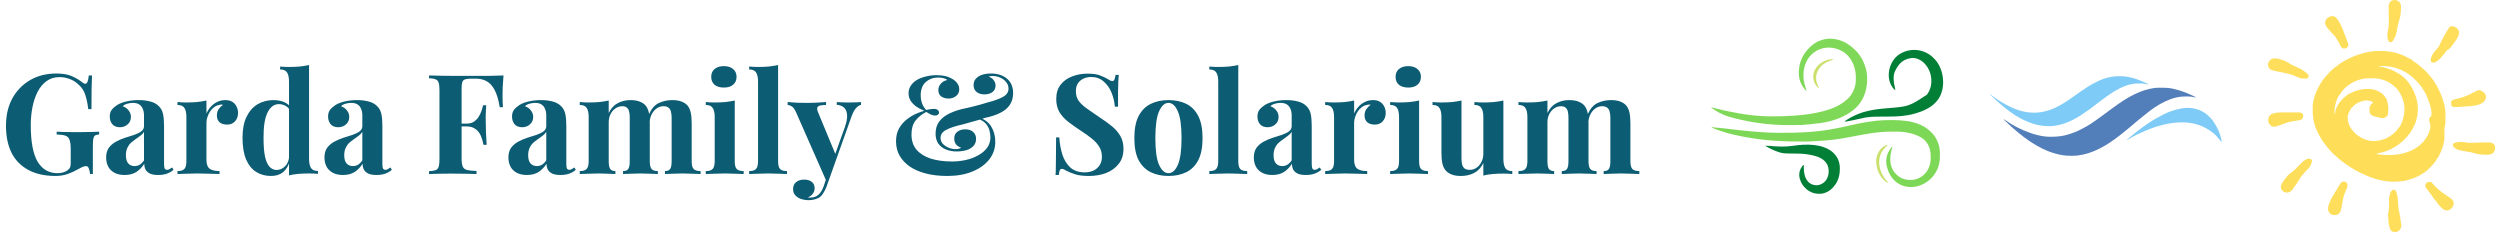 <svg width="431" height="40" viewBox="0 0 431 40" fill="none" xmlns="http://www.w3.org/2000/svg">
<path d="M9.72 12.672C10.808 12.672 11.696 12.824 12.384 13.128C13.072 13.432 13.688 13.8 14.232 14.232C14.424 14.376 14.584 14.448 14.712 14.448C15.016 14.448 15.216 13.968 15.312 13.008H15.864C15.832 13.632 15.808 14.392 15.792 15.288C15.776 16.168 15.768 17.344 15.768 18.816H15.216C15.104 17.856 14.928 17.024 14.688 16.32C14.464 15.6 14.04 14.984 13.416 14.472C13.032 14.104 12.552 13.816 11.976 13.608C11.416 13.4 10.848 13.296 10.272 13.296C9.392 13.296 8.64 13.528 8.016 13.992C7.392 14.44 6.88 15.056 6.48 15.84C6.08 16.624 5.784 17.512 5.592 18.504C5.4 19.48 5.304 20.496 5.304 21.552C5.304 24.432 5.696 26.536 6.48 27.864C7.28 29.192 8.424 29.856 9.912 29.856C10.296 29.856 10.632 29.808 10.92 29.712C11.208 29.616 11.44 29.504 11.616 29.376C11.84 29.216 11.992 29.048 12.072 28.872C12.152 28.68 12.192 28.432 12.192 28.128V25.776C12.192 25.04 12.128 24.496 12 24.144C11.888 23.776 11.656 23.528 11.304 23.4C10.952 23.272 10.44 23.2 9.768 23.184V22.704C10.104 22.72 10.504 22.736 10.968 22.752C11.448 22.752 11.944 22.76 12.456 22.776C12.968 22.776 13.44 22.776 13.872 22.776C14.544 22.776 15.16 22.768 15.72 22.752C16.28 22.736 16.736 22.72 17.088 22.704V23.184C16.784 23.2 16.552 23.256 16.392 23.352C16.248 23.448 16.144 23.64 16.08 23.928C16.032 24.216 16.008 24.656 16.008 25.248V30H15.528C15.512 29.728 15.448 29.432 15.336 29.112C15.24 28.792 15.072 28.632 14.832 28.632C14.72 28.632 14.568 28.664 14.376 28.728C14.2 28.776 13.92 28.912 13.536 29.136C12.944 29.472 12.32 29.76 11.664 30C11.008 30.224 10.32 30.336 9.6 30.336C7.744 30.336 6.176 29.992 4.896 29.304C3.616 28.616 2.648 27.632 1.992 26.352C1.352 25.056 1.032 23.504 1.032 21.696C1.032 19.872 1.4 18.288 2.136 16.944C2.888 15.6 3.912 14.552 5.208 13.8C6.52 13.048 8.024 12.672 9.72 12.672ZM21.49 30.168C20.77 30.168 20.17 30.032 19.69 29.76C19.21 29.488 18.858 29.128 18.634 28.68C18.41 28.216 18.298 27.712 18.298 27.168C18.298 26.48 18.45 25.92 18.754 25.488C19.074 25.056 19.482 24.704 19.978 24.432C20.474 24.16 20.994 23.936 21.538 23.76C22.098 23.584 22.626 23.416 23.122 23.256C23.634 23.08 24.042 22.88 24.346 22.656C24.666 22.416 24.826 22.112 24.826 21.744V19.872C24.826 19.456 24.754 19.088 24.61 18.768C24.482 18.432 24.274 18.176 23.986 18C23.714 17.824 23.354 17.736 22.906 17.736C22.586 17.736 22.266 17.784 21.946 17.88C21.626 17.96 21.362 18.104 21.154 18.312C21.602 18.472 21.946 18.72 22.186 19.056C22.442 19.376 22.57 19.744 22.57 20.16C22.57 20.704 22.378 21.136 21.994 21.456C21.626 21.776 21.186 21.936 20.674 21.936C20.098 21.936 19.658 21.76 19.354 21.408C19.066 21.04 18.922 20.6 18.922 20.088C18.922 19.624 19.034 19.24 19.258 18.936C19.498 18.632 19.826 18.344 20.242 18.072C20.69 17.816 21.226 17.616 21.85 17.472C22.49 17.328 23.178 17.256 23.914 17.256C24.65 17.256 25.314 17.336 25.906 17.496C26.498 17.64 26.994 17.912 27.394 18.312C27.762 18.68 28.002 19.136 28.114 19.68C28.226 20.208 28.282 20.88 28.282 21.696V28.224C28.282 28.624 28.322 28.904 28.402 29.064C28.482 29.208 28.618 29.28 28.81 29.28C28.954 29.28 29.09 29.24 29.218 29.16C29.362 29.08 29.514 28.984 29.674 28.872L29.914 29.28C29.578 29.568 29.186 29.792 28.738 29.952C28.306 30.096 27.818 30.168 27.274 30.168C26.682 30.168 26.21 30.088 25.858 29.928C25.506 29.752 25.25 29.52 25.09 29.232C24.946 28.944 24.874 28.608 24.874 28.224C24.49 28.832 24.026 29.312 23.482 29.664C22.938 30 22.274 30.168 21.49 30.168ZM23.194 28.632C23.514 28.632 23.802 28.56 24.058 28.416C24.33 28.256 24.586 28 24.826 27.648V22.728C24.682 22.968 24.482 23.184 24.226 23.376C23.97 23.568 23.698 23.768 23.41 23.976C23.122 24.168 22.842 24.384 22.57 24.624C22.314 24.864 22.106 25.16 21.946 25.512C21.786 25.864 21.706 26.288 21.706 26.784C21.706 27.408 21.842 27.872 22.114 28.176C22.386 28.48 22.746 28.632 23.194 28.632ZM38.855 17.256C39.367 17.256 39.783 17.368 40.103 17.592C40.423 17.8 40.655 18.072 40.799 18.408C40.959 18.744 41.039 19.096 41.039 19.464C41.039 20.056 40.863 20.544 40.511 20.928C40.175 21.296 39.727 21.48 39.167 21.48C38.607 21.48 38.167 21.344 37.847 21.072C37.543 20.784 37.391 20.408 37.391 19.944C37.391 19.496 37.487 19.128 37.679 18.84C37.887 18.536 38.143 18.28 38.447 18.072C38.223 18.008 37.999 18.016 37.775 18.096C37.471 18.144 37.183 18.272 36.911 18.48C36.639 18.672 36.407 18.92 36.215 19.224C36.023 19.512 35.871 19.832 35.759 20.184C35.647 20.52 35.591 20.848 35.591 21.168V27.528C35.591 28.296 35.775 28.816 36.143 29.088C36.527 29.36 37.095 29.496 37.847 29.496V30C37.479 29.984 36.943 29.968 36.239 29.952C35.535 29.92 34.799 29.904 34.031 29.904C33.391 29.904 32.743 29.92 32.087 29.952C31.431 29.968 30.935 29.984 30.599 30V29.496C31.159 29.496 31.551 29.376 31.775 29.136C32.015 28.896 32.135 28.44 32.135 27.768V20.208C32.135 19.488 32.023 18.96 31.799 18.624C31.591 18.272 31.191 18.096 30.599 18.096V17.592C31.111 17.64 31.607 17.664 32.087 17.664C32.759 17.664 33.383 17.64 33.959 17.592C34.551 17.528 35.095 17.44 35.591 17.328V19.56C35.783 19.128 36.039 18.736 36.359 18.384C36.679 18.032 37.047 17.76 37.463 17.568C37.879 17.36 38.343 17.256 38.855 17.256ZM53.282 11.208V27.36C53.282 28.08 53.394 28.616 53.618 28.968C53.842 29.304 54.242 29.472 54.818 29.472V29.976C54.322 29.928 53.826 29.904 53.33 29.904C52.658 29.904 52.026 29.928 51.434 29.976C50.858 30.024 50.322 30.112 49.826 30.24V14.088C49.826 13.368 49.714 12.84 49.49 12.504C49.282 12.152 48.882 11.976 48.29 11.976V11.472C48.802 11.52 49.298 11.544 49.778 11.544C50.434 11.544 51.058 11.52 51.65 11.472C52.242 11.408 52.786 11.32 53.282 11.208ZM47.162 17.256C47.866 17.256 48.482 17.376 49.01 17.616C49.554 17.84 49.978 18.224 50.282 18.768L49.994 19.032C49.786 18.648 49.506 18.376 49.154 18.216C48.818 18.04 48.458 17.952 48.074 17.952C47.258 17.952 46.61 18.432 46.13 19.392C45.65 20.336 45.418 21.8 45.434 23.784C45.434 25.144 45.522 26.232 45.698 27.048C45.89 27.848 46.154 28.424 46.49 28.776C46.842 29.128 47.242 29.304 47.69 29.304C48.234 29.304 48.722 29.088 49.154 28.656C49.586 28.224 49.818 27.64 49.85 26.904L49.97 27.744C49.73 28.592 49.338 29.24 48.794 29.688C48.266 30.12 47.57 30.336 46.706 30.336C45.762 30.336 44.914 30.104 44.162 29.64C43.426 29.176 42.85 28.464 42.434 27.504C42.018 26.528 41.81 25.272 41.81 23.736C41.81 22.28 42.042 21.08 42.506 20.136C42.97 19.176 43.602 18.456 44.402 17.976C45.218 17.496 46.138 17.256 47.162 17.256ZM59.13 30.168C58.41 30.168 57.81 30.032 57.33 29.76C56.85 29.488 56.498 29.128 56.274 28.68C56.05 28.216 55.938 27.712 55.938 27.168C55.938 26.48 56.09 25.92 56.394 25.488C56.714 25.056 57.122 24.704 57.618 24.432C58.114 24.16 58.634 23.936 59.178 23.76C59.738 23.584 60.266 23.416 60.762 23.256C61.274 23.08 61.682 22.88 61.986 22.656C62.306 22.416 62.466 22.112 62.466 21.744V19.872C62.466 19.456 62.394 19.088 62.25 18.768C62.122 18.432 61.914 18.176 61.626 18C61.354 17.824 60.994 17.736 60.546 17.736C60.226 17.736 59.906 17.784 59.586 17.88C59.266 17.96 59.002 18.104 58.794 18.312C59.242 18.472 59.586 18.72 59.826 19.056C60.082 19.376 60.21 19.744 60.21 20.16C60.21 20.704 60.018 21.136 59.634 21.456C59.266 21.776 58.826 21.936 58.314 21.936C57.738 21.936 57.298 21.76 56.994 21.408C56.706 21.04 56.562 20.6 56.562 20.088C56.562 19.624 56.674 19.24 56.898 18.936C57.138 18.632 57.466 18.344 57.882 18.072C58.33 17.816 58.866 17.616 59.49 17.472C60.13 17.328 60.818 17.256 61.554 17.256C62.29 17.256 62.954 17.336 63.546 17.496C64.138 17.64 64.634 17.912 65.034 18.312C65.402 18.68 65.642 19.136 65.754 19.68C65.866 20.208 65.922 20.88 65.922 21.696V28.224C65.922 28.624 65.962 28.904 66.042 29.064C66.122 29.208 66.258 29.28 66.45 29.28C66.594 29.28 66.73 29.24 66.858 29.16C67.002 29.08 67.154 28.984 67.314 28.872L67.554 29.28C67.218 29.568 66.826 29.792 66.378 29.952C65.946 30.096 65.458 30.168 64.914 30.168C64.322 30.168 63.85 30.088 63.498 29.928C63.146 29.752 62.89 29.52 62.73 29.232C62.586 28.944 62.514 28.608 62.514 28.224C62.13 28.832 61.666 29.312 61.122 29.664C60.578 30 59.914 30.168 59.13 30.168ZM60.834 28.632C61.154 28.632 61.442 28.56 61.698 28.416C61.97 28.256 62.226 28 62.466 27.648V22.728C62.322 22.968 62.122 23.184 61.866 23.376C61.61 23.568 61.338 23.768 61.05 23.976C60.762 24.168 60.482 24.384 60.21 24.624C59.954 24.864 59.746 25.16 59.586 25.512C59.426 25.864 59.346 26.288 59.346 26.784C59.346 27.408 59.482 27.872 59.754 28.176C60.026 28.48 60.386 28.632 60.834 28.632ZM86.804 13.008C86.74 13.728 86.692 14.424 86.66 15.096C86.644 15.768 86.636 16.288 86.636 16.656C86.636 17.008 86.644 17.344 86.66 17.664C86.676 17.984 86.692 18.256 86.708 18.48H86.156C85.948 17.232 85.66 16.256 85.292 15.552C84.924 14.832 84.468 14.32 83.924 14.016C83.396 13.712 82.764 13.56 82.028 13.56H81.236C80.772 13.56 80.42 13.6 80.18 13.68C79.94 13.76 79.78 13.92 79.7 14.16C79.62 14.4 79.58 14.768 79.58 15.264V27.312C79.58 27.936 79.644 28.4 79.772 28.704C79.9 29.008 80.148 29.208 80.516 29.304C80.884 29.4 81.428 29.456 82.148 29.472V30C81.652 29.984 81.012 29.968 80.228 29.952C79.444 29.936 78.62 29.928 77.756 29.928C77.068 29.928 76.396 29.936 75.74 29.952C75.084 29.968 74.492 29.984 73.964 30V29.52C74.476 29.488 74.86 29.424 75.116 29.328C75.372 29.232 75.54 29.04 75.62 28.752C75.716 28.464 75.764 28.032 75.764 27.456V15.552C75.764 14.96 75.716 14.528 75.62 14.256C75.54 13.968 75.364 13.776 75.092 13.68C74.836 13.568 74.46 13.504 73.964 13.488V13.008C74.62 13.024 75.316 13.04 76.052 13.056C76.788 13.056 77.516 13.064 78.236 13.08C78.956 13.08 79.628 13.08 80.252 13.08C80.876 13.08 81.388 13.08 81.788 13.08C82.524 13.08 83.356 13.08 84.284 13.08C85.228 13.064 86.068 13.04 86.804 13.008ZM83.228 21.312C83.228 21.312 83.228 21.392 83.228 21.552C83.228 21.712 83.228 21.792 83.228 21.792H78.86C78.86 21.792 78.86 21.712 78.86 21.552C78.86 21.392 78.86 21.312 78.86 21.312H83.228ZM83.828 18.144C83.764 19.056 83.732 19.752 83.732 20.232C83.748 20.712 83.756 21.152 83.756 21.552C83.756 21.952 83.764 22.392 83.78 22.872C83.796 23.352 83.836 24.048 83.9 24.96H83.348C83.252 24.4 83.1 23.88 82.892 23.4C82.684 22.92 82.38 22.536 81.98 22.248C81.58 21.944 81.06 21.792 80.42 21.792V21.312C80.9 21.312 81.3 21.216 81.62 21.024C81.956 20.816 82.236 20.552 82.46 20.232C82.684 19.896 82.86 19.544 82.988 19.176C83.116 18.808 83.212 18.464 83.276 18.144H83.828ZM90.841 30.168C90.121 30.168 89.521 30.032 89.041 29.76C88.561 29.488 88.209 29.128 87.985 28.68C87.761 28.216 87.649 27.712 87.649 27.168C87.649 26.48 87.801 25.92 88.105 25.488C88.425 25.056 88.833 24.704 89.329 24.432C89.825 24.16 90.345 23.936 90.889 23.76C91.449 23.584 91.977 23.416 92.473 23.256C92.985 23.08 93.393 22.88 93.697 22.656C94.017 22.416 94.177 22.112 94.177 21.744V19.872C94.177 19.456 94.105 19.088 93.961 18.768C93.833 18.432 93.625 18.176 93.337 18C93.065 17.824 92.705 17.736 92.257 17.736C91.937 17.736 91.617 17.784 91.297 17.88C90.977 17.96 90.713 18.104 90.505 18.312C90.953 18.472 91.297 18.72 91.537 19.056C91.793 19.376 91.921 19.744 91.921 20.16C91.921 20.704 91.729 21.136 91.345 21.456C90.977 21.776 90.537 21.936 90.025 21.936C89.449 21.936 89.009 21.76 88.705 21.408C88.417 21.04 88.273 20.6 88.273 20.088C88.273 19.624 88.385 19.24 88.609 18.936C88.849 18.632 89.177 18.344 89.593 18.072C90.041 17.816 90.577 17.616 91.201 17.472C91.841 17.328 92.529 17.256 93.265 17.256C94.001 17.256 94.665 17.336 95.257 17.496C95.849 17.64 96.345 17.912 96.745 18.312C97.113 18.68 97.353 19.136 97.465 19.68C97.577 20.208 97.633 20.88 97.633 21.696V28.224C97.633 28.624 97.673 28.904 97.753 29.064C97.833 29.208 97.969 29.28 98.161 29.28C98.305 29.28 98.441 29.24 98.569 29.16C98.713 29.08 98.865 28.984 99.025 28.872L99.265 29.28C98.929 29.568 98.537 29.792 98.089 29.952C97.657 30.096 97.169 30.168 96.625 30.168C96.033 30.168 95.561 30.088 95.209 29.928C94.857 29.752 94.601 29.52 94.441 29.232C94.297 28.944 94.225 28.608 94.225 28.224C93.841 28.832 93.377 29.312 92.833 29.664C92.289 30 91.625 30.168 90.841 30.168ZM92.545 28.632C92.865 28.632 93.153 28.56 93.409 28.416C93.681 28.256 93.937 28 94.177 27.648V22.728C94.033 22.968 93.833 23.184 93.577 23.376C93.321 23.568 93.049 23.768 92.761 23.976C92.473 24.168 92.193 24.384 91.921 24.624C91.665 24.864 91.457 25.16 91.297 25.512C91.137 25.864 91.057 26.288 91.057 26.784C91.057 27.408 91.193 27.872 91.465 28.176C91.737 28.48 92.097 28.632 92.545 28.632ZM108.663 17.256C109.335 17.256 109.879 17.344 110.295 17.52C110.711 17.68 111.047 17.904 111.303 18.192C111.559 18.496 111.743 18.896 111.855 19.392C111.967 19.872 112.023 20.512 112.023 21.312V27.768C112.023 28.44 112.127 28.896 112.335 29.136C112.543 29.376 112.903 29.496 113.415 29.496V30C113.127 29.984 112.687 29.968 112.095 29.952C111.519 29.92 110.951 29.904 110.391 29.904C109.815 29.904 109.247 29.92 108.687 29.952C108.127 29.968 107.703 29.984 107.415 30V29.496C107.847 29.496 108.143 29.376 108.303 29.136C108.479 28.896 108.567 28.44 108.567 27.768V20.304C108.567 19.904 108.535 19.56 108.471 19.272C108.407 18.968 108.279 18.736 108.087 18.576C107.911 18.4 107.639 18.312 107.271 18.312C106.855 18.312 106.471 18.432 106.119 18.672C105.767 18.912 105.479 19.248 105.255 19.68C105.047 20.096 104.943 20.568 104.943 21.096V27.768C104.943 28.44 105.031 28.896 105.207 29.136C105.383 29.376 105.679 29.496 106.095 29.496V30C105.839 29.984 105.439 29.968 104.895 29.952C104.367 29.92 103.823 29.904 103.263 29.904C102.655 29.904 102.031 29.92 101.391 29.952C100.751 29.968 100.271 29.984 99.951 30V29.496C100.511 29.496 100.903 29.376 101.127 29.136C101.367 28.896 101.487 28.44 101.487 27.768V20.208C101.487 19.488 101.375 18.96 101.151 18.624C100.943 18.272 100.543 18.096 99.951 18.096V17.592C100.463 17.64 100.959 17.664 101.439 17.664C102.111 17.664 102.735 17.64 103.311 17.592C103.903 17.528 104.447 17.44 104.943 17.328V19.488C105.327 18.688 105.847 18.12 106.503 17.784C107.159 17.432 107.879 17.256 108.663 17.256ZM115.887 17.256C116.559 17.256 117.103 17.344 117.519 17.52C117.935 17.68 118.271 17.904 118.527 18.192C118.783 18.496 118.967 18.896 119.079 19.392C119.191 19.872 119.247 20.512 119.247 21.312V27.768C119.247 28.44 119.359 28.896 119.583 29.136C119.823 29.376 120.223 29.496 120.783 29.496V30C120.479 29.984 120.023 29.968 119.415 29.952C118.807 29.92 118.207 29.904 117.615 29.904C117.039 29.904 116.471 29.92 115.911 29.952C115.351 29.968 114.927 29.984 114.639 30V29.496C115.071 29.496 115.367 29.376 115.527 29.136C115.703 28.896 115.791 28.44 115.791 27.768V20.304C115.791 19.904 115.751 19.56 115.671 19.272C115.607 18.968 115.471 18.736 115.263 18.576C115.071 18.4 114.767 18.312 114.351 18.312C113.935 18.312 113.551 18.44 113.199 18.696C112.847 18.952 112.559 19.296 112.335 19.728C112.127 20.16 112.015 20.64 111.999 21.168L111.879 19.704C112.311 18.744 112.879 18.096 113.583 17.76C114.303 17.424 115.071 17.256 115.887 17.256ZM124.798 11.4C125.47 11.4 125.998 11.568 126.382 11.904C126.782 12.224 126.982 12.672 126.982 13.248C126.982 13.824 126.782 14.28 126.382 14.616C125.998 14.936 125.47 15.096 124.798 15.096C124.126 15.096 123.59 14.936 123.19 14.616C122.806 14.28 122.614 13.824 122.614 13.248C122.614 12.672 122.806 12.224 123.19 11.904C123.59 11.568 124.126 11.4 124.798 11.4ZM126.67 17.328V27.768C126.67 28.44 126.782 28.896 127.006 29.136C127.246 29.376 127.646 29.496 128.206 29.496V30C127.918 29.984 127.47 29.968 126.862 29.952C126.254 29.92 125.638 29.904 125.014 29.904C124.39 29.904 123.758 29.92 123.118 29.952C122.478 29.968 121.998 29.984 121.678 30V29.496C122.238 29.496 122.63 29.376 122.854 29.136C123.094 28.896 123.214 28.44 123.214 27.768V20.208C123.214 19.488 123.102 18.96 122.878 18.624C122.67 18.272 122.27 18.096 121.678 18.096V17.592C122.19 17.64 122.686 17.664 123.166 17.664C123.838 17.664 124.462 17.64 125.038 17.592C125.63 17.528 126.174 17.44 126.67 17.328ZM134.144 11.208V27.768C134.144 28.44 134.256 28.896 134.48 29.136C134.72 29.376 135.12 29.496 135.68 29.496V30C135.376 29.984 134.92 29.968 134.312 29.952C133.704 29.92 133.088 29.904 132.464 29.904C131.84 29.904 131.208 29.92 130.568 29.952C129.944 29.968 129.472 29.984 129.152 30V29.496C129.712 29.496 130.104 29.376 130.328 29.136C130.568 28.896 130.688 28.44 130.688 27.768V14.088C130.688 13.368 130.576 12.84 130.352 12.504C130.144 12.152 129.744 11.976 129.152 11.976V11.472C129.664 11.52 130.16 11.544 130.64 11.544C131.296 11.544 131.92 11.52 132.512 11.472C133.104 11.408 133.648 11.32 134.144 11.208ZM148.437 17.592V18.072C148.133 18.152 147.845 18.344 147.573 18.648C147.301 18.936 147.037 19.432 146.781 20.136L143.397 29.64L142.509 31.32L137.277 19.44C137.005 18.816 136.733 18.44 136.461 18.312C136.205 18.168 135.981 18.096 135.789 18.096V17.592C136.317 17.64 136.861 17.68 137.421 17.712C137.997 17.728 138.549 17.736 139.077 17.736C139.733 17.736 140.333 17.72 140.877 17.688C141.421 17.656 141.933 17.624 142.413 17.592V18.096C142.093 18.096 141.789 18.12 141.501 18.168C141.229 18.2 141.037 18.312 140.925 18.504C140.829 18.68 140.877 18.992 141.069 19.44L144.093 26.736L143.877 26.88L145.653 21.912C145.957 21.048 146.085 20.344 146.037 19.8C145.989 19.24 145.813 18.824 145.509 18.552C145.205 18.264 144.789 18.104 144.261 18.072V17.592C144.517 17.608 144.781 17.624 145.053 17.64C145.325 17.64 145.597 17.648 145.869 17.664C146.141 17.664 146.381 17.664 146.589 17.664C146.909 17.664 147.245 17.656 147.597 17.64C147.949 17.624 148.229 17.608 148.437 17.592ZM143.397 29.64L142.485 32.208C142.325 32.608 142.157 32.944 141.981 33.216C141.821 33.504 141.637 33.736 141.429 33.912C141.205 34.104 140.917 34.248 140.565 34.344C140.213 34.456 139.805 34.512 139.341 34.512C138.957 34.512 138.557 34.448 138.141 34.32C137.741 34.192 137.405 33.984 137.133 33.696C136.861 33.408 136.725 33.04 136.725 32.592C136.725 32.096 136.901 31.696 137.253 31.392C137.605 31.104 138.069 30.96 138.645 30.96C139.173 30.96 139.605 31.088 139.941 31.344C140.277 31.6 140.445 31.976 140.445 32.472C140.445 32.792 140.341 33.096 140.133 33.384C139.941 33.672 139.645 33.888 139.245 34.032C139.325 34.048 139.421 34.056 139.533 34.056C139.645 34.056 139.733 34.056 139.797 34.056C140.277 34.056 140.701 33.904 141.069 33.6C141.437 33.296 141.741 32.816 141.981 32.16L142.821 29.688L143.397 29.64ZM161.412 12.96C162.036 12.96 162.54 13.008 162.924 13.104C163.308 13.184 163.636 13.304 163.908 13.464C164.164 13.576 164.396 13.72 164.604 13.896C164.828 14.072 165.012 14.288 165.156 14.544C165.3 14.8 165.372 15.088 165.372 15.408C165.372 15.888 165.188 16.272 164.82 16.56C164.452 16.848 164.02 16.992 163.524 16.992C163.044 16.992 162.628 16.872 162.276 16.632C161.94 16.392 161.772 16.016 161.772 15.504C161.772 15.104 161.916 14.744 162.204 14.424C162.492 14.088 162.86 13.88 163.308 13.8C163.196 13.672 162.988 13.568 162.684 13.488C162.396 13.408 162.076 13.368 161.724 13.368C160.892 13.368 160.18 13.632 159.588 14.16C159.012 14.672 158.724 15.456 158.724 16.512C158.724 16.88 158.788 17.272 158.916 17.688C159.044 18.104 159.292 18.528 159.66 18.96C159.932 18.896 160.18 18.848 160.404 18.816C160.644 18.784 160.844 18.768 161.004 18.768C161.292 18.768 161.508 18.832 161.652 18.96C161.812 19.072 161.892 19.224 161.892 19.416C161.892 19.56 161.828 19.68 161.7 19.776C161.572 19.872 161.412 19.92 161.22 19.92C160.948 19.92 160.668 19.848 160.38 19.704C160.092 19.544 159.86 19.408 159.684 19.296C158.932 19.68 158.316 20.176 157.836 20.784C157.372 21.376 157.14 22.176 157.14 23.184C157.14 24.24 157.428 25.112 158.004 25.8C158.58 26.472 159.388 26.984 160.428 27.336C161.484 27.672 162.724 27.84 164.148 27.84C164.948 27.84 165.74 27.752 166.524 27.576C167.308 27.4 168.012 27.136 168.636 26.784C169.276 26.432 169.788 26 170.172 25.488C170.556 24.96 170.748 24.352 170.748 23.664C170.748 23.408 170.708 23.088 170.628 22.704C170.564 22.304 170.396 21.912 170.124 21.528C169.852 21.128 169.404 20.8 168.78 20.544L168.948 20.328C169.812 20.6 170.468 21.112 170.916 21.864C171.364 22.616 171.588 23.48 171.588 24.456C171.588 25.576 171.244 26.584 170.556 27.48C169.868 28.36 168.9 29.056 167.652 29.568C166.42 30.08 164.972 30.336 163.308 30.336C161.98 30.336 160.772 30.2 159.684 29.928C158.612 29.656 157.684 29.264 156.9 28.752C156.132 28.224 155.532 27.592 155.1 26.856C154.684 26.12 154.476 25.288 154.476 24.36C154.476 23.464 154.66 22.704 155.028 22.08C155.412 21.44 155.876 20.92 156.42 20.52C156.964 20.104 157.508 19.784 158.052 19.56C158.596 19.336 159.028 19.184 159.348 19.104C158.852 18.896 158.396 18.656 157.98 18.384C157.58 18.096 157.252 17.76 156.996 17.376C156.756 16.992 156.636 16.56 156.636 16.08C156.636 15.568 156.772 15.12 157.044 14.736C157.316 14.336 157.676 14.008 158.124 13.752C158.588 13.496 159.1 13.304 159.66 13.176C160.236 13.032 160.82 12.96 161.412 12.96ZM170.844 12.672C171.98 12.672 172.9 12.968 173.604 13.56C174.308 14.152 174.66 14.984 174.66 16.056C174.66 16.872 174.46 17.56 174.06 18.12C173.676 18.68 173.116 19.136 172.38 19.488C171.66 19.84 170.796 20.12 169.788 20.328C169.564 20.408 169.284 20.504 168.948 20.616C168.612 20.712 168.268 20.808 167.916 20.904C167.564 21 167.22 21.096 166.884 21.192C166.564 21.288 166.284 21.368 166.044 21.432C164.796 21.704 163.836 22.016 163.164 22.368C162.492 22.704 162.156 23.168 162.156 23.76C162.156 24.16 162.284 24.504 162.54 24.792C162.812 25.08 163.148 25.304 163.548 25.464C163.948 25.624 164.348 25.704 164.748 25.704C164.86 25.704 164.98 25.696 165.108 25.68C165.236 25.648 165.356 25.616 165.468 25.584C165.58 25.536 165.66 25.496 165.708 25.464C165.308 25.336 165.004 25.136 164.796 24.864C164.604 24.576 164.508 24.248 164.508 23.88C164.508 23.368 164.692 22.976 165.06 22.704C165.428 22.432 165.884 22.296 166.428 22.296C167.004 22.296 167.452 22.448 167.772 22.752C168.108 23.056 168.276 23.448 168.276 23.928C168.276 24.424 168.124 24.84 167.82 25.176C167.516 25.496 167.108 25.736 166.596 25.896C166.084 26.04 165.508 26.112 164.868 26.112C164.244 26.112 163.652 26 163.092 25.776C162.548 25.552 162.108 25.216 161.772 24.768C161.452 24.304 161.292 23.728 161.292 23.04C161.292 22.192 161.508 21.488 161.94 20.928C162.372 20.352 162.988 19.88 163.788 19.512C164.604 19.128 165.564 18.832 166.668 18.624C167.004 18.544 167.372 18.456 167.772 18.36C168.188 18.248 168.612 18.136 169.044 18.024C169.476 17.912 169.876 17.792 170.244 17.664C171.396 17.376 172.284 17.056 172.908 16.704C173.548 16.352 173.868 15.88 173.868 15.288C173.868 14.856 173.732 14.48 173.46 14.16C173.204 13.824 172.868 13.568 172.452 13.392C172.036 13.2 171.604 13.104 171.156 13.104C171.012 13.104 170.876 13.112 170.748 13.128C170.636 13.144 170.54 13.176 170.46 13.224C170.86 13.368 171.156 13.584 171.348 13.872C171.54 14.16 171.636 14.448 171.636 14.736C171.636 15.232 171.452 15.616 171.084 15.888C170.716 16.144 170.26 16.272 169.716 16.272C169.172 16.272 168.724 16.136 168.372 15.864C168.02 15.576 167.844 15.184 167.844 14.688C167.844 14.256 167.964 13.896 168.204 13.608C168.46 13.304 168.812 13.072 169.26 12.912C169.708 12.752 170.236 12.672 170.844 12.672ZM187.472 12.696C188.416 12.696 189.144 12.8 189.656 13.008C190.168 13.2 190.608 13.408 190.976 13.632C191.168 13.744 191.32 13.832 191.432 13.896C191.56 13.944 191.68 13.968 191.792 13.968C191.952 13.968 192.064 13.88 192.128 13.704C192.208 13.528 192.272 13.264 192.32 12.912H192.872C192.856 13.216 192.832 13.584 192.8 14.016C192.784 14.432 192.768 14.984 192.752 15.672C192.752 16.36 192.752 17.264 192.752 18.384H192.2C192.136 17.552 191.944 16.744 191.624 15.96C191.304 15.176 190.848 14.536 190.256 14.04C189.68 13.528 188.968 13.272 188.12 13.272C187.352 13.272 186.72 13.488 186.224 13.92C185.728 14.352 185.48 14.952 185.48 15.72C185.48 16.36 185.64 16.912 185.96 17.376C186.28 17.824 186.744 18.264 187.352 18.696C187.976 19.128 188.728 19.648 189.608 20.256C190.376 20.752 191.064 21.248 191.672 21.744C192.28 22.24 192.768 22.8 193.136 23.424C193.504 24.048 193.688 24.792 193.688 25.656C193.688 26.712 193.408 27.584 192.848 28.272C192.304 28.96 191.584 29.48 190.688 29.832C189.792 30.168 188.808 30.336 187.736 30.336C186.744 30.336 185.952 30.24 185.36 30.048C184.768 29.856 184.272 29.656 183.872 29.448C183.52 29.224 183.248 29.112 183.056 29.112C182.896 29.112 182.776 29.2 182.696 29.376C182.632 29.552 182.576 29.816 182.528 30.168H181.976C182.008 29.784 182.024 29.336 182.024 28.824C182.04 28.312 182.048 27.648 182.048 26.832C182.064 26 182.072 24.952 182.072 23.688H182.624C182.688 24.744 182.864 25.736 183.152 26.664C183.456 27.576 183.912 28.312 184.52 28.872C185.144 29.432 185.968 29.712 186.992 29.712C187.552 29.712 188.048 29.616 188.48 29.424C188.928 29.216 189.288 28.912 189.56 28.512C189.832 28.112 189.968 27.616 189.968 27.024C189.968 26.352 189.808 25.768 189.488 25.272C189.184 24.776 188.76 24.312 188.216 23.88C187.688 23.448 187.072 23.008 186.368 22.56C185.616 22.064 184.912 21.568 184.256 21.072C183.6 20.576 183.072 20.008 182.672 19.368C182.288 18.728 182.096 17.968 182.096 17.088C182.096 16.08 182.344 15.256 182.84 14.616C183.352 13.96 184.016 13.48 184.832 13.176C185.664 12.856 186.544 12.696 187.472 12.696ZM201.44 17.256C202.608 17.256 203.632 17.472 204.512 17.904C205.392 18.336 206.08 19.032 206.576 19.992C207.072 20.952 207.32 22.224 207.32 23.808C207.32 25.392 207.072 26.664 206.576 27.624C206.08 28.568 205.392 29.256 204.512 29.688C203.632 30.12 202.608 30.336 201.44 30.336C200.304 30.336 199.288 30.12 198.392 29.688C197.512 29.256 196.816 28.568 196.304 27.624C195.808 26.664 195.56 25.392 195.56 23.808C195.56 22.224 195.808 20.952 196.304 19.992C196.816 19.032 197.512 18.336 198.392 17.904C199.288 17.472 200.304 17.256 201.44 17.256ZM201.44 17.736C200.8 17.736 200.264 18.216 199.832 19.176C199.4 20.12 199.184 21.664 199.184 23.808C199.184 25.952 199.4 27.496 199.832 28.44C200.264 29.384 200.8 29.856 201.44 29.856C202.096 29.856 202.632 29.384 203.048 28.44C203.48 27.496 203.696 25.952 203.696 23.808C203.696 21.664 203.48 20.12 203.048 19.176C202.632 18.216 202.096 17.736 201.44 17.736ZM213.48 11.208V27.768C213.48 28.44 213.592 28.896 213.816 29.136C214.056 29.376 214.456 29.496 215.016 29.496V30C214.712 29.984 214.256 29.968 213.648 29.952C213.04 29.92 212.424 29.904 211.8 29.904C211.176 29.904 210.544 29.92 209.904 29.952C209.28 29.968 208.808 29.984 208.488 30V29.496C209.048 29.496 209.44 29.376 209.664 29.136C209.904 28.896 210.024 28.44 210.024 27.768V14.088C210.024 13.368 209.912 12.84 209.688 12.504C209.48 12.152 209.08 11.976 208.488 11.976V11.472C209 11.52 209.496 11.544 209.976 11.544C210.632 11.544 211.256 11.52 211.848 11.472C212.44 11.408 212.984 11.32 213.48 11.208ZM219.349 30.168C218.629 30.168 218.029 30.032 217.549 29.76C217.069 29.488 216.717 29.128 216.493 28.68C216.269 28.216 216.157 27.712 216.157 27.168C216.157 26.48 216.309 25.92 216.613 25.488C216.933 25.056 217.341 24.704 217.837 24.432C218.333 24.16 218.853 23.936 219.397 23.76C219.957 23.584 220.485 23.416 220.981 23.256C221.493 23.08 221.901 22.88 222.205 22.656C222.525 22.416 222.685 22.112 222.685 21.744V19.872C222.685 19.456 222.613 19.088 222.469 18.768C222.341 18.432 222.133 18.176 221.845 18C221.573 17.824 221.213 17.736 220.765 17.736C220.445 17.736 220.125 17.784 219.805 17.88C219.485 17.96 219.221 18.104 219.013 18.312C219.461 18.472 219.805 18.72 220.045 19.056C220.301 19.376 220.429 19.744 220.429 20.16C220.429 20.704 220.237 21.136 219.853 21.456C219.485 21.776 219.045 21.936 218.533 21.936C217.957 21.936 217.517 21.76 217.213 21.408C216.925 21.04 216.781 20.6 216.781 20.088C216.781 19.624 216.893 19.24 217.117 18.936C217.357 18.632 217.685 18.344 218.101 18.072C218.549 17.816 219.085 17.616 219.709 17.472C220.349 17.328 221.037 17.256 221.773 17.256C222.509 17.256 223.173 17.336 223.765 17.496C224.357 17.64 224.853 17.912 225.253 18.312C225.621 18.68 225.861 19.136 225.973 19.68C226.085 20.208 226.141 20.88 226.141 21.696V28.224C226.141 28.624 226.181 28.904 226.261 29.064C226.341 29.208 226.477 29.28 226.669 29.28C226.813 29.28 226.949 29.24 227.077 29.16C227.221 29.08 227.373 28.984 227.533 28.872L227.773 29.28C227.437 29.568 227.045 29.792 226.597 29.952C226.165 30.096 225.677 30.168 225.133 30.168C224.541 30.168 224.069 30.088 223.717 29.928C223.365 29.752 223.109 29.52 222.949 29.232C222.805 28.944 222.733 28.608 222.733 28.224C222.349 28.832 221.885 29.312 221.341 29.664C220.797 30 220.133 30.168 219.349 30.168ZM221.053 28.632C221.373 28.632 221.661 28.56 221.917 28.416C222.189 28.256 222.445 28 222.685 27.648V22.728C222.541 22.968 222.341 23.184 222.085 23.376C221.829 23.568 221.557 23.768 221.269 23.976C220.981 24.168 220.701 24.384 220.429 24.624C220.173 24.864 219.965 25.16 219.805 25.512C219.645 25.864 219.565 26.288 219.565 26.784C219.565 27.408 219.701 27.872 219.973 28.176C220.245 28.48 220.605 28.632 221.053 28.632ZM236.715 17.256C237.227 17.256 237.643 17.368 237.963 17.592C238.283 17.8 238.515 18.072 238.659 18.408C238.819 18.744 238.899 19.096 238.899 19.464C238.899 20.056 238.723 20.544 238.371 20.928C238.035 21.296 237.587 21.48 237.027 21.48C236.467 21.48 236.027 21.344 235.707 21.072C235.403 20.784 235.251 20.408 235.251 19.944C235.251 19.496 235.347 19.128 235.539 18.84C235.747 18.536 236.003 18.28 236.307 18.072C236.083 18.008 235.859 18.016 235.635 18.096C235.331 18.144 235.043 18.272 234.771 18.48C234.499 18.672 234.267 18.92 234.075 19.224C233.883 19.512 233.731 19.832 233.619 20.184C233.507 20.52 233.451 20.848 233.451 21.168V27.528C233.451 28.296 233.635 28.816 234.003 29.088C234.387 29.36 234.955 29.496 235.707 29.496V30C235.339 29.984 234.803 29.968 234.099 29.952C233.395 29.92 232.659 29.904 231.891 29.904C231.251 29.904 230.603 29.92 229.947 29.952C229.291 29.968 228.795 29.984 228.459 30V29.496C229.019 29.496 229.411 29.376 229.635 29.136C229.875 28.896 229.995 28.44 229.995 27.768V20.208C229.995 19.488 229.883 18.96 229.659 18.624C229.451 18.272 229.051 18.096 228.459 18.096V17.592C228.971 17.64 229.467 17.664 229.947 17.664C230.619 17.664 231.243 17.64 231.819 17.592C232.411 17.528 232.955 17.44 233.451 17.328V19.56C233.643 19.128 233.899 18.736 234.219 18.384C234.539 18.032 234.907 17.76 235.323 17.568C235.739 17.36 236.203 17.256 236.715 17.256ZM242.782 11.4C243.454 11.4 243.982 11.568 244.366 11.904C244.766 12.224 244.966 12.672 244.966 13.248C244.966 13.824 244.766 14.28 244.366 14.616C243.982 14.936 243.454 15.096 242.782 15.096C242.11 15.096 241.574 14.936 241.174 14.616C240.79 14.28 240.598 13.824 240.598 13.248C240.598 12.672 240.79 12.224 241.174 11.904C241.574 11.568 242.11 11.4 242.782 11.4ZM244.654 17.328V27.768C244.654 28.44 244.766 28.896 244.99 29.136C245.23 29.376 245.63 29.496 246.19 29.496V30C245.902 29.984 245.454 29.968 244.846 29.952C244.238 29.92 243.622 29.904 242.998 29.904C242.374 29.904 241.742 29.92 241.102 29.952C240.462 29.968 239.982 29.984 239.662 30V29.496C240.222 29.496 240.614 29.376 240.838 29.136C241.078 28.896 241.198 28.44 241.198 27.768V20.208C241.198 19.488 241.086 18.96 240.862 18.624C240.654 18.272 240.254 18.096 239.662 18.096V17.592C240.174 17.64 240.67 17.664 241.15 17.664C241.822 17.664 242.446 17.64 243.022 17.592C243.614 17.528 244.158 17.44 244.654 17.328ZM259.184 17.328V27.384C259.184 28.104 259.296 28.64 259.52 28.992C259.744 29.328 260.144 29.496 260.72 29.496V30C260.224 29.952 259.728 29.928 259.232 29.928C258.56 29.928 257.936 29.952 257.36 30C256.784 30.048 256.24 30.136 255.728 30.264V28.104C255.344 28.904 254.808 29.48 254.12 29.832C253.448 30.168 252.696 30.336 251.864 30.336C251.192 30.336 250.648 30.248 250.232 30.072C249.816 29.896 249.488 29.672 249.248 29.4C248.976 29.096 248.784 28.696 248.672 28.2C248.56 27.704 248.504 27.064 248.504 26.28V20.208C248.504 19.488 248.392 18.96 248.168 18.624C247.96 18.272 247.56 18.096 246.968 18.096V17.592C247.48 17.64 247.976 17.664 248.456 17.664C249.128 17.664 249.752 17.64 250.328 17.592C250.92 17.528 251.464 17.44 251.96 17.328V27.264C251.96 27.664 251.992 28.016 252.056 28.32C252.136 28.624 252.28 28.864 252.488 29.04C252.696 29.2 253 29.28 253.4 29.28C253.832 29.28 254.216 29.16 254.552 28.92C254.904 28.68 255.184 28.352 255.392 27.936C255.616 27.504 255.728 27.024 255.728 26.496V20.208C255.728 19.488 255.616 18.96 255.392 18.624C255.184 18.272 254.784 18.096 254.192 18.096V17.592C254.704 17.64 255.2 17.664 255.68 17.664C256.352 17.664 256.976 17.64 257.552 17.592C258.144 17.528 258.688 17.44 259.184 17.328ZM270.499 17.256C271.171 17.256 271.715 17.344 272.131 17.52C272.547 17.68 272.883 17.904 273.139 18.192C273.395 18.496 273.579 18.896 273.691 19.392C273.803 19.872 273.859 20.512 273.859 21.312V27.768C273.859 28.44 273.963 28.896 274.171 29.136C274.379 29.376 274.739 29.496 275.251 29.496V30C274.963 29.984 274.523 29.968 273.931 29.952C273.355 29.92 272.787 29.904 272.227 29.904C271.651 29.904 271.083 29.92 270.523 29.952C269.963 29.968 269.539 29.984 269.251 30V29.496C269.683 29.496 269.979 29.376 270.139 29.136C270.315 28.896 270.403 28.44 270.403 27.768V20.304C270.403 19.904 270.371 19.56 270.307 19.272C270.243 18.968 270.115 18.736 269.923 18.576C269.747 18.4 269.475 18.312 269.107 18.312C268.691 18.312 268.307 18.432 267.955 18.672C267.603 18.912 267.315 19.248 267.091 19.68C266.883 20.096 266.779 20.568 266.779 21.096V27.768C266.779 28.44 266.867 28.896 267.043 29.136C267.219 29.376 267.515 29.496 267.931 29.496V30C267.675 29.984 267.275 29.968 266.731 29.952C266.203 29.92 265.659 29.904 265.099 29.904C264.491 29.904 263.867 29.92 263.227 29.952C262.587 29.968 262.107 29.984 261.787 30V29.496C262.347 29.496 262.739 29.376 262.963 29.136C263.203 28.896 263.323 28.44 263.323 27.768V20.208C263.323 19.488 263.211 18.96 262.987 18.624C262.779 18.272 262.379 18.096 261.787 18.096V17.592C262.299 17.64 262.795 17.664 263.275 17.664C263.947 17.664 264.571 17.64 265.147 17.592C265.739 17.528 266.283 17.44 266.779 17.328V19.488C267.163 18.688 267.683 18.12 268.339 17.784C268.995 17.432 269.715 17.256 270.499 17.256ZM277.723 17.256C278.395 17.256 278.939 17.344 279.355 17.52C279.771 17.68 280.107 17.904 280.363 18.192C280.619 18.496 280.803 18.896 280.915 19.392C281.027 19.872 281.083 20.512 281.083 21.312V27.768C281.083 28.44 281.195 28.896 281.419 29.136C281.659 29.376 282.059 29.496 282.619 29.496V30C282.315 29.984 281.859 29.968 281.251 29.952C280.643 29.92 280.043 29.904 279.451 29.904C278.875 29.904 278.307 29.92 277.747 29.952C277.187 29.968 276.763 29.984 276.475 30V29.496C276.907 29.496 277.203 29.376 277.363 29.136C277.539 28.896 277.627 28.44 277.627 27.768V20.304C277.627 19.904 277.587 19.56 277.507 19.272C277.443 18.968 277.307 18.736 277.099 18.576C276.907 18.4 276.603 18.312 276.187 18.312C275.771 18.312 275.387 18.44 275.035 18.696C274.683 18.952 274.395 19.296 274.171 19.728C273.963 20.16 273.851 20.64 273.835 21.168L273.715 19.704C274.147 18.744 274.715 18.096 275.419 17.76C276.139 17.424 276.907 17.256 277.723 17.256Z" fill="#0C5C73"/>
<path d="M325.864 20.705C325.976 20.704 326.087 20.704 326.199 20.703C326.94 20.698 327.659 20.73 328.395 20.824C328.464 20.832 328.532 20.84 328.601 20.849C329.945 21.012 331.483 21.495 332.515 22.405C332.545 22.431 332.575 22.457 332.606 22.484C332.699 22.567 332.791 22.651 332.883 22.736C332.913 22.765 332.944 22.793 332.976 22.822C333.835 23.643 334.404 24.979 334.433 26.167C334.434 26.225 334.434 26.283 334.435 26.341C334.435 26.389 334.435 26.389 334.435 26.437C334.436 26.504 334.436 26.57 334.436 26.637C334.436 26.737 334.438 26.836 334.439 26.936C334.442 27.479 334.383 28.002 334.23 28.524C334.222 28.552 334.214 28.579 334.206 28.608C334.137 28.841 334.054 29.063 333.949 29.283C333.938 29.306 333.927 29.329 333.916 29.353C333.304 30.619 332.268 31.504 330.956 31.993C329.903 32.359 328.665 32.339 327.652 31.855C327.37 31.711 327.091 31.55 326.851 31.343C326.796 31.296 326.796 31.296 326.74 31.248C326.073 30.663 325.643 29.915 325.402 29.064C325.381 28.995 325.358 28.926 325.334 28.858C325.086 28.073 325.153 27.06 325.514 26.325C325.539 26.278 325.539 26.278 325.564 26.23C325.58 26.197 325.597 26.164 325.614 26.13C325.784 25.803 325.988 25.486 326.262 25.237C326.222 25.43 326.176 25.619 326.122 25.808C325.797 26.98 325.743 28.237 326.345 29.331C326.485 29.576 326.65 29.783 326.851 29.982C326.883 30.015 326.915 30.049 326.947 30.083C326.976 30.11 327.005 30.137 327.035 30.166C327.051 30.182 327.068 30.198 327.085 30.215C327.68 30.769 328.561 31.044 329.362 31.018C329.407 31.016 329.452 31.014 329.499 31.012C329.537 31.011 329.576 31.011 329.616 31.011C330.352 30.987 331.09 30.656 331.632 30.166C331.659 30.141 331.687 30.117 331.715 30.092C332.432 29.416 332.806 28.431 332.852 27.457C332.885 26.343 332.783 25.319 332.037 24.428C332.013 24.398 331.99 24.368 331.966 24.337C331.56 23.848 330.929 23.512 330.345 23.288C330.314 23.276 330.283 23.264 330.252 23.252C329.693 23.035 329.135 22.898 328.543 22.81C328.503 22.804 328.462 22.798 328.421 22.792C327.511 22.662 326.591 22.685 325.674 22.7C325.626 22.7 325.577 22.701 325.527 22.702C324.078 22.731 322.618 22.947 321.194 23.2C321.106 23.216 321.019 23.231 320.932 23.247C320.232 23.37 319.533 23.499 318.837 23.642C316.893 24.039 314.934 24.25 312.952 24.331C312.92 24.332 312.888 24.334 312.854 24.335C312.794 24.337 312.734 24.34 312.673 24.342C312.632 24.344 312.632 24.344 312.59 24.345C312.567 24.346 312.544 24.347 312.52 24.348C312.445 24.354 312.37 24.363 312.295 24.373C312.143 24.393 311.993 24.397 311.84 24.397C311.811 24.397 311.783 24.397 311.753 24.397C311.659 24.397 311.565 24.398 311.471 24.398C311.404 24.398 311.337 24.398 311.27 24.398C311.055 24.398 310.84 24.398 310.624 24.398C310.551 24.398 310.477 24.398 310.403 24.398C309.282 24.398 308.164 24.383 307.044 24.323C306.96 24.318 306.876 24.314 306.792 24.31C305.364 24.242 303.933 24.102 302.52 23.89C302.423 23.875 302.325 23.861 302.228 23.847C301.434 23.73 300.646 23.605 299.864 23.425C299.738 23.397 299.611 23.37 299.483 23.343C298.941 23.23 298.403 23.105 297.869 22.957C297.833 22.947 297.797 22.937 297.761 22.927C297.048 22.728 296.353 22.486 295.66 22.228C295.623 22.215 295.586 22.201 295.548 22.187C295.372 22.121 295.203 22.052 295.037 21.964C295.156 21.927 295.248 21.928 295.372 21.944C295.41 21.948 295.447 21.953 295.486 21.958C295.528 21.963 295.569 21.968 295.612 21.973C295.937 22.012 296.262 22.046 296.589 22.072C297.195 22.12 297.796 22.192 298.398 22.27C299.457 22.406 300.518 22.515 301.581 22.615C301.682 22.625 301.782 22.634 301.883 22.644C302.55 22.71 303.218 22.756 303.887 22.796C303.925 22.798 303.963 22.801 304.003 22.803C304.227 22.817 304.452 22.829 304.676 22.841C304.745 22.845 304.813 22.848 304.881 22.852C305.709 22.9 306.54 22.891 307.37 22.89C307.409 22.89 307.448 22.89 307.489 22.89C308.685 22.89 309.879 22.885 311.073 22.81C311.12 22.807 311.12 22.807 311.168 22.804C311.586 22.777 312.003 22.744 312.42 22.707C312.508 22.7 312.596 22.692 312.685 22.685C313.461 22.621 314.229 22.527 314.999 22.405C315.038 22.399 315.077 22.393 315.117 22.387C315.606 22.309 316.092 22.222 316.578 22.128C316.702 22.104 316.825 22.081 316.949 22.058C317.606 21.934 318.256 21.789 318.907 21.633C320.436 21.266 321.975 20.983 323.538 20.812C323.579 20.808 323.579 20.808 323.621 20.803C324.369 20.723 325.113 20.706 325.864 20.705Z" fill="#7ED857"/>
<path d="M316.847 6.848C316.872 6.854 316.897 6.861 316.922 6.868C317.535 7.029 318.125 7.301 318.649 7.657C318.68 7.678 318.68 7.678 318.713 7.7C318.974 7.878 319.218 8.064 319.449 8.279C319.525 8.35 319.602 8.416 319.681 8.482C320.957 9.6 321.752 11.395 321.885 13.063C321.895 13.241 321.896 13.418 321.895 13.596C321.895 13.673 321.895 13.749 321.895 13.826C321.896 14.166 321.865 14.492 321.812 14.829C321.805 14.879 321.805 14.879 321.797 14.929C321.566 16.488 320.786 17.978 319.531 18.948C319.498 18.976 319.465 19.004 319.431 19.032C317.72 20.425 315.151 21.135 312.987 21.314C312.828 21.327 312.674 21.347 312.518 21.375C312.266 21.419 312.013 21.436 311.757 21.451C311.667 21.457 311.577 21.463 311.488 21.469C311.448 21.471 311.409 21.474 311.369 21.476C311.258 21.484 311.258 21.484 311.156 21.504C310.983 21.531 310.81 21.536 310.635 21.543C310.593 21.544 310.552 21.546 310.51 21.548C309.945 21.566 309.38 21.566 308.815 21.566C308.687 21.566 308.558 21.567 308.43 21.567C307.645 21.57 306.866 21.554 306.083 21.495C305.96 21.486 305.838 21.478 305.715 21.47C303.907 21.352 302.093 21.081 300.324 20.693C300.292 20.686 300.26 20.679 300.227 20.672C299.508 20.513 298.797 20.33 298.089 20.125C298.063 20.117 298.036 20.11 298.009 20.102C296.927 19.786 295.907 19.206 295 18.544C295.102 18.493 295.15 18.52 295.259 18.548C295.298 18.557 295.337 18.567 295.377 18.577C295.419 18.588 295.462 18.599 295.505 18.611C295.549 18.622 295.593 18.633 295.638 18.644C295.78 18.68 295.921 18.716 296.062 18.753C296.634 18.899 297.204 19.043 297.784 19.153C297.928 19.18 298.072 19.21 298.216 19.24C299.83 19.57 301.458 19.85 303.103 19.971C303.131 19.973 303.16 19.975 303.19 19.977C303.39 19.992 303.59 20.004 303.79 20.015C303.822 20.017 303.854 20.018 303.887 20.02C304.536 20.054 305.184 20.06 305.834 20.061C305.873 20.061 305.873 20.061 305.914 20.061C306.964 20.062 308.007 20.022 309.055 19.948C309.153 19.942 309.251 19.935 309.35 19.929C310.983 19.821 312.612 19.616 314.199 19.206C314.254 19.191 314.254 19.191 314.31 19.177C315.862 18.771 317.314 18.176 318.502 17.072C318.526 17.05 318.551 17.028 318.576 17.006C319.387 16.242 319.905 15.043 319.94 13.933C319.942 13.784 319.943 13.635 319.943 13.486C319.943 13.46 319.943 13.434 319.943 13.406C319.942 13.03 319.936 12.662 319.862 12.291C319.857 12.263 319.851 12.234 319.846 12.204C319.596 10.951 318.962 9.735 317.882 9.003C316.88 8.346 315.622 8.05 314.44 8.281C313.323 8.522 312.33 9.16 311.705 10.124C310.913 11.392 310.739 12.903 311.072 14.351C311.118 14.536 311.173 14.718 311.232 14.9C311.277 15.04 311.319 15.182 311.362 15.323C311.37 15.35 311.379 15.377 311.387 15.404C311.444 15.593 311.444 15.593 311.403 15.675C311.131 15.372 310.868 15.076 310.668 14.719C310.649 14.687 310.63 14.655 310.611 14.621C309.956 13.418 310.012 11.99 310.389 10.713C310.682 9.757 311.214 8.95 311.918 8.246C311.958 8.203 311.958 8.203 311.999 8.16C312.225 7.922 312.469 7.734 312.74 7.551C312.795 7.514 312.849 7.476 312.903 7.439C313.351 7.137 313.863 6.951 314.382 6.811C314.425 6.799 314.467 6.788 314.51 6.775C315.256 6.601 316.112 6.645 316.847 6.848Z" fill="#7FD857"/>
<path d="M333.066 9.73C333.449 10.072 333.779 10.426 334.058 10.857C334.081 10.892 334.103 10.927 334.127 10.963C334.928 12.257 335.183 13.976 334.867 15.454C334.807 15.692 334.73 15.923 334.646 16.153C334.632 16.193 334.617 16.233 334.603 16.275C334.405 16.787 334.097 17.224 333.727 17.624C333.709 17.643 333.692 17.662 333.675 17.681C333.235 18.157 332.718 18.505 332.145 18.801C332.115 18.817 332.085 18.833 332.053 18.849C331.479 19.148 330.89 19.355 330.269 19.537C330.223 19.551 330.223 19.551 330.175 19.565C328.728 19.999 327.188 20.089 325.686 20.097C325.571 20.097 325.456 20.098 325.341 20.099C325.014 20.102 324.688 20.104 324.361 20.106C324.16 20.107 323.958 20.108 323.757 20.11C323.681 20.111 323.606 20.111 323.53 20.111C322.88 20.114 322.236 20.152 321.595 20.264C321.559 20.271 321.522 20.277 321.485 20.283C321.12 20.347 320.76 20.431 320.401 20.517C319.815 20.657 319.229 20.787 318.636 20.888C318.595 20.895 318.595 20.895 318.553 20.902C318.116 20.978 318.116 20.978 317.985 20.934C318.734 20.379 319.587 19.957 320.45 19.61C320.479 19.598 320.509 19.586 320.54 19.574C320.954 19.409 321.371 19.288 321.804 19.187C321.909 19.163 322.012 19.136 322.116 19.109C322.546 19.002 322.983 18.925 323.422 18.863C323.448 18.859 323.475 18.855 323.502 18.852C324.106 18.767 324.714 18.716 325.321 18.663C329.094 18.353 329.094 18.353 332.182 16.337C332.801 15.55 333.011 14.638 332.954 13.652C332.953 13.625 332.951 13.597 332.95 13.569C332.882 12.515 332.376 11.47 331.598 10.76C331.282 10.485 330.97 10.288 330.577 10.146C330.552 10.137 330.526 10.128 330.499 10.118C329.794 9.877 329.052 10.023 328.395 10.335C327.594 10.748 327.071 11.453 326.709 12.259C326.699 12.281 326.688 12.304 326.678 12.327C326.519 12.694 326.462 13.059 326.465 13.457C326.465 13.52 326.465 13.52 326.466 13.586C326.475 14.148 326.568 14.699 326.717 15.241C326.74 15.351 326.742 15.452 326.739 15.564C326.572 15.434 326.444 15.301 326.32 15.13C326.303 15.106 326.286 15.082 326.268 15.057C325.654 14.187 325.517 13.192 325.693 12.151C325.896 11.051 326.473 10.029 327.402 9.383C329.164 8.231 331.453 8.37 333.066 9.73Z" fill="#027F37"/>
<path d="M316.016 26.291C316.741 26.952 317.127 27.817 317.186 28.794C317.224 30.047 316.991 31.18 316.148 32.152C316.123 32.182 316.098 32.212 316.073 32.243C315.555 32.851 314.786 33.309 313.984 33.396C313.002 33.471 312.192 33.245 311.428 32.607C310.877 32.117 310.543 31.642 310.322 30.934C310.302 30.871 310.28 30.808 310.258 30.746C310.14 30.229 310.163 29.609 310.41 29.136C310.441 29.077 310.441 29.077 310.472 29.016C310.59 28.803 310.718 28.612 310.888 28.437C310.913 28.437 310.937 28.437 310.962 28.437C310.963 28.482 310.963 28.482 310.964 28.528C310.984 29.555 311.02 30.579 311.763 31.375C312.185 31.779 312.676 31.95 313.249 31.94C313.847 31.901 314.316 31.624 314.713 31.189C314.879 30.988 314.984 30.773 315.081 30.534C315.093 30.505 315.105 30.477 315.118 30.447C315.334 29.875 315.312 29.073 315.081 28.511C314.734 27.758 314.131 27.324 313.372 27.026C312.836 26.838 312.28 26.72 311.721 26.628C311.67 26.619 311.67 26.619 311.618 26.611C310.75 26.475 309.877 26.475 309.001 26.469C308.827 26.468 308.654 26.466 308.48 26.464C308.401 26.464 308.322 26.463 308.242 26.463C307.767 26.459 307.293 26.42 306.836 26.283C306.804 26.274 306.771 26.264 306.738 26.254C305.906 26 305.1 25.586 304.342 25.164C304.342 25.152 304.342 25.14 304.342 25.127C304.588 25.121 304.831 25.128 305.076 25.151C306.43 25.276 307.821 25.342 309.169 25.13C311.352 24.798 314.256 24.734 316.016 26.291Z" fill="#027F37"/>
<path d="M325.451 25.017C325.43 25.034 325.41 25.052 325.388 25.071C325.196 25.237 325.025 25.41 324.863 25.605C324.837 25.635 324.811 25.665 324.784 25.695C324.134 26.454 323.916 27.338 323.98 28.327C324.003 28.538 324.044 28.745 324.091 28.952C324.098 28.988 324.106 29.023 324.115 29.06C324.356 30.024 324.914 30.791 325.562 31.526C325.24 31.526 324.966 31.222 324.753 31.012C324.722 30.982 324.692 30.952 324.66 30.921C323.821 30.048 323.444 28.849 323.457 27.658C323.477 26.895 323.788 26.16 324.311 25.605C324.429 25.499 324.551 25.404 324.679 25.311C324.713 25.284 324.747 25.258 324.782 25.23C325.295 24.939 325.295 24.939 325.451 25.017Z" fill="#CAE06C"/>
<path d="M316.075 10.232C316.038 10.305 316.038 10.305 315.973 10.332C315.945 10.341 315.917 10.35 315.888 10.358C315.856 10.368 315.825 10.378 315.792 10.388C315.758 10.399 315.724 10.409 315.689 10.42C315.135 10.599 314.649 10.811 314.2 11.188C314.179 11.204 314.158 11.221 314.137 11.238C313.982 11.366 313.859 11.5 313.742 11.664C313.716 11.7 313.716 11.7 313.69 11.736C313.294 12.3 313.041 12.874 313.096 13.578C313.098 13.614 313.1 13.649 313.103 13.686C313.152 14.146 313.337 14.622 313.547 15.033C313.611 15.16 313.611 15.16 313.611 15.233C313.47 15.178 313.408 15.095 313.317 14.976C313.289 14.95 313.261 14.924 313.232 14.898C312.779 14.414 312.596 13.787 312.6 13.136C312.627 12.387 312.98 11.718 313.514 11.206C313.993 10.764 314.521 10.465 315.156 10.305C315.201 10.293 315.201 10.293 315.248 10.28C315.521 10.214 315.796 10.225 316.075 10.232Z" fill="#CAE06A"/>
<path d="M365.417 13.134C365.443 13.134 365.47 13.134 365.496 13.134C367.263 13.134 368.872 13.76 370.433 14.532C370.332 14.565 370.301 14.561 370.2 14.54C370.16 14.531 370.16 14.531 370.119 14.523C370.076 14.513 370.076 14.513 370.033 14.504C369.978 14.492 369.923 14.48 369.868 14.469C369.843 14.464 369.819 14.458 369.794 14.453C369.582 14.414 369.377 14.4 369.162 14.398C369.135 14.398 369.107 14.398 369.079 14.397C368.49 14.392 367.921 14.389 367.346 14.532C367.32 14.538 367.293 14.544 367.265 14.551C365.901 14.883 364.646 15.601 363.508 16.405C363.441 16.453 363.374 16.5 363.306 16.547C362.748 16.937 362.204 17.347 361.665 17.764C361.419 17.953 361.171 18.14 360.923 18.326C360.86 18.373 360.797 18.42 360.734 18.468C360.511 18.636 360.286 18.803 360.059 18.967C360.037 18.983 360.014 18.999 359.991 19.016C358.313 20.224 356.508 21.322 354.433 21.65C354.391 21.657 354.391 21.657 354.347 21.664C353.454 21.809 352.581 21.762 351.693 21.618C351.664 21.614 351.634 21.609 351.604 21.605C350.828 21.482 350.083 21.199 349.362 20.894C349.337 20.883 349.311 20.872 349.284 20.861C347.91 20.29 346.626 19.396 345.484 18.449C345.414 18.391 345.343 18.333 345.272 18.276C345.057 18.103 344.845 17.929 344.642 17.743C344.58 17.686 344.517 17.63 344.453 17.575C344.328 17.466 344.206 17.354 344.084 17.242C343.998 17.162 343.91 17.084 343.821 17.008C343.685 16.891 343.561 16.762 343.435 16.635C343.32 16.519 343.201 16.409 343.075 16.304C343.031 16.264 343.031 16.264 343 16.201C343.09 16.243 343.164 16.29 343.241 16.352C343.263 16.37 343.285 16.387 343.308 16.405C343.332 16.424 343.356 16.443 343.38 16.463C343.674 16.695 343.979 16.907 344.291 17.114C344.315 17.13 344.338 17.145 344.362 17.161C344.851 17.483 345.352 17.78 345.866 18.059C345.893 18.074 345.921 18.089 345.949 18.104C347.381 18.884 348.979 19.427 350.622 19.425C350.647 19.425 350.673 19.425 350.699 19.425C352.42 19.425 354.043 18.832 355.5 17.942C355.57 17.9 355.641 17.858 355.712 17.817C356.119 17.579 356.508 17.317 356.896 17.049C356.972 16.997 357.049 16.944 357.126 16.892C357.367 16.727 357.605 16.559 357.841 16.387C358.071 16.221 358.302 16.057 358.534 15.894C358.582 15.86 358.63 15.827 358.677 15.793C359.031 15.543 359.393 15.307 359.757 15.075C359.825 15.032 359.892 14.988 359.96 14.945C360.432 14.642 360.916 14.369 361.42 14.124C361.493 14.088 361.566 14.052 361.639 14.015C362.825 13.426 364.095 13.135 365.417 13.134Z" fill="#7FCBF7"/>
<path d="M380.587 19.839C380.67 19.915 380.751 19.994 380.83 20.075C380.866 20.111 380.866 20.111 380.903 20.148C380.931 20.176 380.959 20.204 380.988 20.233C381.005 20.248 381.022 20.264 381.04 20.281C381.406 20.625 381.676 21.064 381.933 21.492C381.954 21.528 381.976 21.563 381.998 21.6C382.476 22.405 382.921 23.481 383.003 24.422C382.993 24.442 382.983 24.463 382.972 24.485C382.951 24.457 382.93 24.43 382.908 24.402C382.815 24.282 382.72 24.163 382.625 24.044C382.605 24.018 382.605 24.018 382.584 23.992C382.229 23.548 381.822 23.123 381.366 22.784C381.345 22.768 381.324 22.753 381.303 22.737C380.219 21.93 379.019 21.419 377.681 21.209C377.649 21.204 377.617 21.199 377.584 21.193C376.675 21.051 375.727 21.082 374.814 21.177C374.784 21.181 374.753 21.184 374.721 21.187C373.633 21.305 372.562 21.584 371.519 21.91C371.484 21.921 371.484 21.921 371.448 21.932C371.306 21.977 371.171 22.032 371.035 22.091C370.956 22.119 370.876 22.146 370.797 22.174C370.461 22.29 370.134 22.425 369.807 22.563C369.784 22.573 369.761 22.582 369.737 22.593C368.827 22.979 367.899 23.414 367.066 23.949C367.007 23.987 366.947 24.024 366.887 24.061C366.862 24.077 366.838 24.093 366.812 24.109C366.792 24.118 366.772 24.128 366.751 24.138C366.731 24.128 366.71 24.117 366.688 24.107C366.895 23.914 367.103 23.727 367.323 23.549C367.404 23.484 367.483 23.417 367.562 23.349C367.749 23.19 367.94 23.037 368.136 22.889C368.221 22.823 368.305 22.757 368.389 22.689C369.086 22.129 369.813 21.602 370.562 21.114C370.587 21.098 370.612 21.082 370.637 21.066C371.329 20.615 372.043 20.208 372.779 19.834C372.849 19.798 372.919 19.762 372.988 19.726C373.983 19.215 375.039 18.882 376.137 18.689C376.16 18.685 376.183 18.681 376.207 18.676C377.749 18.393 379.405 18.813 380.587 19.839Z" fill="#7FCBF7"/>
<path d="M372.174 15.125C372.223 15.125 372.223 15.125 372.273 15.125C372.343 15.124 372.412 15.124 372.481 15.124C372.585 15.124 372.689 15.124 372.792 15.123C373.349 15.122 373.9 15.15 374.446 15.26C374.48 15.267 374.514 15.274 374.549 15.28C375.975 15.573 377.294 16.117 378.59 16.768C378.488 16.802 378.453 16.797 378.351 16.776C378.322 16.77 378.294 16.765 378.265 16.759C378.22 16.75 378.22 16.75 378.175 16.74C378.117 16.729 378.058 16.717 378 16.705C377.974 16.7 377.949 16.695 377.922 16.689C377.701 16.65 377.487 16.637 377.263 16.636C377.233 16.635 377.202 16.635 377.171 16.635C377.107 16.635 377.043 16.634 376.979 16.634C376.883 16.634 376.787 16.633 376.692 16.632C376.151 16.629 375.636 16.693 375.112 16.823C375.079 16.831 375.046 16.839 375.012 16.848C374.403 17.002 373.836 17.228 373.267 17.492C373.24 17.505 373.212 17.518 373.184 17.531C372.018 18.078 370.918 18.853 369.926 19.671C369.776 19.794 369.623 19.913 369.468 20.03C369.26 20.187 369.061 20.352 368.864 20.523C368.774 20.602 368.683 20.677 368.59 20.752C368.457 20.86 368.326 20.971 368.196 21.083C368.039 21.218 367.88 21.351 367.719 21.482C367.615 21.568 367.512 21.656 367.409 21.744C367.254 21.878 367.097 22.01 366.937 22.139C366.842 22.217 366.747 22.295 366.653 22.373C365.852 23.034 365.852 23.034 365.455 23.335C365.382 23.391 365.309 23.447 365.236 23.503C363.137 25.112 360.796 26.518 358.118 26.815C358.094 26.818 358.07 26.821 358.045 26.824C357.857 26.844 357.671 26.852 357.482 26.853C357.452 26.853 357.422 26.854 357.392 26.854C357.296 26.854 357.201 26.855 357.106 26.855C357.073 26.855 357.041 26.855 357.007 26.855C356.53 26.854 356.069 26.838 355.598 26.752C355.566 26.747 355.534 26.741 355.501 26.736C352.36 26.203 349.603 24.351 347.005 22.058C346.944 22.003 346.883 21.949 346.82 21.896C346.693 21.785 346.57 21.67 346.446 21.555C346.427 21.537 346.407 21.519 346.387 21.5C346.288 21.407 346.19 21.314 346.095 21.217C346.023 21.145 345.95 21.076 345.872 21.01C345.714 20.875 345.57 20.727 345.425 20.579C345.537 20.579 345.557 20.6 345.645 20.666C346.957 21.609 348.467 22.375 349.992 22.91C350.025 22.921 350.058 22.933 350.093 22.945C350.845 23.206 351.646 23.41 352.437 23.512C352.471 23.517 352.506 23.521 352.542 23.526C352.897 23.566 353.251 23.579 353.608 23.579C353.632 23.579 353.657 23.579 353.682 23.579C354.714 23.578 355.751 23.46 356.732 23.13C356.766 23.119 356.8 23.108 356.835 23.097C357.514 22.875 358.175 22.62 358.8 22.274C358.906 22.216 359.013 22.163 359.122 22.11C360.077 21.636 360.979 21.002 361.837 20.371C361.929 20.304 362.023 20.238 362.116 20.172C362.366 19.994 362.612 19.811 362.859 19.628C362.936 19.572 363.013 19.515 363.09 19.458C363.324 19.286 363.557 19.114 363.789 18.939C364.239 18.6 364.699 18.275 365.162 17.953C365.229 17.906 365.296 17.859 365.363 17.812C365.863 17.464 366.378 17.136 366.905 16.831C366.946 16.807 366.946 16.807 366.988 16.783C368.276 16.038 369.624 15.483 371.094 15.225C371.125 15.219 371.156 15.213 371.189 15.208C371.22 15.202 371.252 15.197 371.284 15.191C371.326 15.184 371.326 15.184 371.368 15.176C371.637 15.139 371.903 15.125 372.174 15.125Z" fill="#527EBA"/>
<path fill-rule="evenodd" clip-rule="evenodd" d="M410.299 8.779L410.395 8.779C411.511 8.78 412.598 8.921 413.65 9.3C413.735 9.331 413.821 9.36 413.907 9.389C414.326 9.535 414.711 9.733 415.1 9.946C415.202 10.001 415.304 10.054 415.407 10.106L415.507 10.157C415.569 10.189 415.632 10.221 415.695 10.252C415.822 10.319 415.873 10.345 415.903 10.386C415.923 10.413 415.934 10.446 415.952 10.501C415.987 10.522 416.006 10.533 416.025 10.543C416.047 10.554 416.07 10.564 416.119 10.585L416.119 10.585C416.652 10.901 417.115 11.276 417.564 11.7C417.636 11.766 417.71 11.829 417.784 11.892C418.216 12.267 418.606 12.683 418.959 13.132L419.141 13.349C419.297 13.54 419.442 13.737 419.583 13.938L419.642 14.023C419.751 14.181 419.827 14.323 419.877 14.51H419.961C420.576 15.626 421.059 16.715 421.376 17.955L421.412 18.095C421.582 18.786 421.606 19.461 421.605 20.169L421.605 20.304C421.605 20.817 421.596 21.307 421.482 21.81C421.393 22.248 421.408 22.702 421.422 23.15C421.425 23.218 421.427 23.287 421.429 23.356C421.44 23.88 421.383 24.357 421.256 24.866L421.223 24.999C421.197 25.097 421.169 25.195 421.138 25.292L421.106 25.395C420.943 25.908 420.735 26.385 420.478 26.858L420.42 26.964C420.31 27.16 420.191 27.326 420.045 27.497L420.044 27.497C420.017 27.544 420.004 27.566 419.992 27.589C419.982 27.609 419.973 27.63 419.956 27.669L419.956 27.669C419.899 27.79 419.843 27.899 419.752 27.998H419.669L419.64 28.09C419.58 28.218 419.504 28.292 419.407 28.387L419.376 28.416C419.301 28.497 419.226 28.579 419.152 28.661C419 28.828 418.848 28.991 418.687 29.148C418.628 29.206 418.572 29.265 418.515 29.324C418.418 29.416 418.322 29.475 418.207 29.543L418.124 29.669C418.054 29.698 417.985 29.725 417.915 29.752C417.845 29.799 417.776 29.848 417.709 29.898C417.559 30.006 417.429 30.085 417.247 30.128V30.212L417.114 30.266C417.015 30.308 416.933 30.35 416.842 30.407C416.803 30.43 416.78 30.443 416.755 30.451C416.718 30.462 416.678 30.462 416.579 30.462V30.546C415.386 30.96 415.049 31.077 414.704 31.144C414.568 31.17 414.431 31.188 414.24 31.214L414.24 31.214L414.147 31.228C412.127 31.521 409.999 31.154 408.143 30.337L407.963 30.26C407.799 30.19 407.637 30.117 407.475 30.044L407.393 30.008C406.46 29.588 405.561 29.08 404.719 28.499L404.638 28.443C403.974 27.985 403.291 27.502 402.726 26.921C402.681 26.871 402.659 26.846 402.631 26.829C402.603 26.812 402.571 26.804 402.506 26.787V26.704H402.422V26.62H402.339C402.311 26.593 402.296 26.577 402.282 26.561C402.263 26.541 402.245 26.52 402.206 26.471L402.206 26.471C402.108 26.356 402.008 26.246 401.9 26.14C401.65 25.893 401.43 25.623 401.212 25.348C401.159 25.281 401.105 25.214 401.05 25.148C400.461 24.43 399.978 23.648 399.577 22.812C399.545 22.744 399.511 22.678 399.476 22.611C398.848 21.346 398.662 19.914 398.706 18.519L398.709 18.405C398.763 16.917 399.382 15.524 400.125 14.26H400.209L400.219 14.193C400.262 14.058 400.339 13.953 400.421 13.84L400.431 13.826L400.486 13.75C400.628 13.556 400.779 13.37 400.935 13.187L400.998 13.113C401.08 13.018 401.158 12.931 401.26 12.857C401.299 12.83 401.32 12.816 401.337 12.798C401.355 12.777 401.368 12.752 401.396 12.699C401.476 12.566 401.57 12.482 401.686 12.38C401.839 12.245 401.986 12.108 402.13 11.963C402.339 11.764 402.553 11.588 402.796 11.434L402.796 11.434C402.839 11.407 402.861 11.393 402.882 11.378C402.904 11.362 402.926 11.345 402.971 11.309C403.012 11.279 403.031 11.265 403.053 11.259C403.072 11.253 403.093 11.253 403.132 11.253V11.169C403.165 11.143 403.183 11.129 403.202 11.114C403.228 11.096 403.254 11.079 403.314 11.039L403.433 10.96L403.563 10.877L403.694 10.792C404.053 10.562 404.421 10.357 404.802 10.167C404.878 10.129 404.953 10.091 405.029 10.052C405.31 9.908 405.596 9.784 405.888 9.666L405.993 9.622C406.273 9.506 406.559 9.419 406.849 9.332L406.98 9.29C407.504 9.124 408.027 8.998 408.569 8.907L408.692 8.885C409.226 8.798 409.759 8.779 410.299 8.779ZM408.732 13.495C408.846 13.495 408.961 13.494 409.075 13.493C410.455 13.488 411.819 13.965 412.819 14.928C412.863 14.963 412.907 14.998 412.952 15.032C413.634 15.638 414.063 16.532 414.322 17.392L414.349 17.479C414.595 18.31 414.593 19.355 414.364 20.189L414.329 20.335C414.178 20.919 413.912 21.67 413.487 22.11H413.404L413.39 22.184C413.346 22.33 413.241 22.437 413.135 22.544L413.135 22.544C413.113 22.566 413.091 22.589 413.07 22.611L412.964 22.723C412.596 23.104 412.19 23.391 411.733 23.655L411.625 23.725C411.577 23.752 411.552 23.765 411.525 23.773C411.496 23.781 411.465 23.781 411.399 23.781V23.864C409.92 24.395 408.766 24.549 407.307 23.864C407.071 23.744 406.852 23.608 406.639 23.452L406.563 23.396C406.513 23.36 406.463 23.324 406.414 23.287C406.356 23.245 406.297 23.203 406.239 23.162C405.978 22.972 405.791 22.74 405.595 22.486L405.514 22.386C404.959 21.7 404.681 20.861 404.76 19.98C404.807 19.692 404.91 19.441 405.052 19.187L405.102 19.093C405.211 18.89 405.327 18.7 405.47 18.519H405.553L405.582 18.446C405.647 18.335 405.726 18.275 405.826 18.2L405.845 18.185L405.897 18.129C406.233 17.815 406.711 17.616 407.14 17.475L407.248 17.435C407.779 17.257 408.426 17.285 408.936 17.517L408.936 17.517C408.992 17.556 409.016 17.573 409.039 17.59C409.056 17.604 409.073 17.618 409.103 17.642L409.103 17.642C409.057 17.77 409.021 17.808 408.902 17.88C408.727 18.006 408.655 18.154 408.564 18.344L408.56 18.352L408.518 18.435C408.507 18.562 408.506 18.689 408.505 18.816V18.816L408.505 18.879L408.501 19.002C408.498 19.333 408.573 19.543 408.774 19.803C409.056 20.024 409.416 20.1 409.763 20.174L409.763 20.174C409.8 20.182 409.836 20.189 409.872 20.197L410.162 20.262L410.29 20.29C410.339 20.301 410.365 20.307 410.391 20.314C410.423 20.323 410.454 20.334 410.522 20.356L410.522 20.356C410.814 20.393 411.058 20.327 411.316 20.189C411.373 20.14 411.397 20.119 411.42 20.096C411.438 20.077 411.454 20.057 411.483 20.022L411.483 20.022H411.566C411.714 19.599 411.749 19.201 411.749 18.754L411.749 18.604C411.745 18.241 411.699 17.905 411.59 17.558L411.558 17.456L411.525 17.35C411.501 17.271 411.477 17.193 411.454 17.115L411.422 17.009L411.399 16.932H411.316L411.285 16.865C411.052 16.401 410.675 16.096 410.23 15.846L410.116 15.78C409.633 15.518 409.068 15.357 408.518 15.345L408.438 15.341C407.347 15.291 406.215 15.54 405.254 16.062L405.254 16.062C405.223 16.076 405.204 16.085 405.185 16.09C405.156 16.097 405.126 16.097 405.052 16.097V16.18L404.926 16.228C404.74 16.307 404.596 16.425 404.441 16.554L404.36 16.62C404.308 16.663 404.256 16.706 404.204 16.749C404.143 16.799 404.081 16.848 404.018 16.896C403.93 16.969 403.858 17.043 403.783 17.131C403.709 17.218 403.634 17.305 403.557 17.391C403.228 17.755 403.005 18.16 402.797 18.602L402.755 18.691C402.669 18.894 402.634 19.111 402.6 19.329L402.592 19.377C402.569 19.513 402.56 19.564 402.535 19.606C402.52 19.631 402.498 19.653 402.463 19.688C402.42 18.491 402.725 17.108 403.465 16.139H403.549L403.56 16.068C403.639 15.819 403.869 15.599 404.063 15.413L404.063 15.413C404.087 15.39 404.111 15.367 404.133 15.345L404.205 15.249C404.317 15.116 404.439 15.017 404.577 14.912L404.656 14.851C404.732 14.793 404.808 14.735 404.885 14.677L404.993 14.594C405.676 14.089 406.558 13.747 407.39 13.591L407.51 13.569C407.918 13.502 408.319 13.494 408.732 13.495ZM413.153 11.754C412.148 11.418 411.116 11.347 410.063 11.378V11.42C410.136 11.433 410.208 11.445 410.28 11.458L410.371 11.475C410.564 11.508 410.75 11.549 410.938 11.605L410.939 11.605C411.042 11.637 411.145 11.669 411.249 11.699C411.844 11.868 412.428 12.052 412.965 12.365C412.978 12.372 412.99 12.38 413.002 12.387C413.096 12.445 413.188 12.502 413.286 12.553C414.394 13.117 415.308 14.156 415.877 15.242L415.951 15.387C416.715 16.855 417.05 18.453 416.722 20.098L416.703 20.189C416.53 21.071 416.154 21.888 415.664 22.637C415.58 22.764 415.5 22.885 415.439 23.025L415.408 23.113H415.325L415.263 23.194C415.127 23.403 414.988 23.587 414.807 23.76C414.791 23.774 414.779 23.786 414.767 23.797C414.728 23.834 414.691 23.872 414.531 24.031C414.328 24.246 414.121 24.439 413.882 24.613C413.804 24.668 413.728 24.724 413.654 24.783V24.866C413.614 24.866 413.593 24.866 413.574 24.872C413.553 24.878 413.534 24.89 413.495 24.916C412.376 25.739 411.167 26.219 409.809 26.48L409.729 26.495V26.578C411.708 26.837 413.849 26.823 415.69 25.959L415.805 25.902C416.367 25.631 416.919 25.303 417.371 24.866V24.783C417.52 24.728 417.609 24.632 417.712 24.514L417.776 24.438C418 24.174 418.198 23.901 418.374 23.602L418.415 23.53C418.467 23.44 418.517 23.35 418.566 23.259C418.89 22.587 419.134 21.913 418.895 21.186C418.858 21.077 418.824 20.968 418.791 20.858C418.755 20.606 418.767 20.403 418.916 20.189C418.927 20.183 418.937 20.177 418.947 20.171C419.042 20.113 419.101 20.078 419.167 19.98C419.285 19.166 419.007 18.206 418.72 17.45C418.692 17.376 418.663 17.302 418.636 17.227C418.426 16.647 418.209 16.049 417.82 15.562L417.747 15.471C417.685 15.314 417.616 15.186 417.516 15.05L417.455 14.97C417.388 14.88 417.32 14.791 417.251 14.703L417.162 14.594C416.829 14.18 416.468 13.81 416.073 13.455L415.993 13.383C415.215 12.681 414.307 12.144 413.312 11.805L413.153 11.754Z" fill="#FEDE59"/>
<path d="M423.279 4.663C423.435 4.742 423.523 4.815 423.636 4.947C423.664 4.978 423.664 4.978 423.693 5.009C423.895 5.239 423.947 5.415 423.939 5.716C423.892 6.224 423.569 6.729 423.268 7.125C423.183 7.236 423.102 7.349 423.022 7.463C422.447 8.279 422.447 8.279 422.052 8.553C421.802 8.729 421.552 8.961 421.429 9.248C421.37 9.351 421.29 9.409 421.198 9.482C421.083 9.583 420.997 9.705 420.906 9.828C420.624 10.197 420.327 10.441 419.92 10.668C419.877 10.694 419.834 10.72 419.789 10.747C419.632 10.808 419.502 10.827 419.335 10.793C419.154 10.696 419.154 10.696 419.085 10.585C418.98 10.151 419.217 9.645 419.428 9.277C419.562 9.074 419.718 8.89 419.878 8.706C420.041 8.529 420.041 8.529 420.17 8.33C420.198 8.33 420.226 8.33 420.254 8.33C420.282 8.261 420.309 8.192 420.338 8.121C420.365 8.121 420.393 8.121 420.421 8.121C420.439 8.076 420.439 8.076 420.457 8.029C420.712 7.401 421.038 6.799 421.371 6.209C421.425 6.113 421.479 6.017 421.532 5.92C422.395 4.367 422.395 4.367 423.279 4.663Z" fill="#FEDE5A"/>
<path d="M398.327 27.407C398.525 27.513 398.525 27.513 398.58 27.622C398.613 28.106 398.301 28.609 398.037 29C397.967 29.075 397.897 29.134 397.816 29.195C397.706 29.281 397.621 29.387 397.531 29.493C397.443 29.596 397.353 29.696 397.262 29.797C397.23 29.832 397.198 29.868 397.165 29.904C397.114 29.961 397.063 30.017 397.011 30.072C396.858 30.241 396.731 30.427 396.604 30.616C396.585 30.643 396.567 30.671 396.548 30.699C396.53 30.725 396.513 30.751 396.495 30.778C396.479 30.802 396.464 30.825 396.447 30.849C396.405 30.928 396.385 31.001 396.366 31.088C396.339 31.088 396.311 31.088 396.283 31.088C396.272 31.112 396.261 31.135 396.249 31.159C396.086 31.474 395.875 31.764 395.665 32.05C395.558 32.195 395.453 32.341 395.349 32.487C395.331 32.512 395.313 32.537 395.294 32.563C395.219 32.669 395.144 32.776 395.072 32.884C395.031 32.884 394.989 32.884 394.947 32.884C394.947 32.912 394.947 32.939 394.947 32.968C394.642 33.196 394.361 33.215 393.986 33.176C393.714 33.083 393.459 32.894 393.317 32.64C393.216 32.404 393.186 32.162 393.263 31.915C393.305 31.817 393.351 31.724 393.402 31.631C393.42 31.598 393.438 31.564 393.457 31.529C393.584 31.306 393.731 31.107 393.894 30.909C393.961 30.827 394.025 30.744 394.089 30.659C394.106 30.636 394.124 30.612 394.142 30.588C394.192 30.521 394.242 30.453 394.292 30.386C394.487 30.141 394.744 29.953 394.994 29.768C395.467 29.414 395.873 29.007 396.283 28.583C396.416 28.446 396.549 28.309 396.682 28.173C396.726 28.127 396.726 28.127 396.771 28.08C397.105 27.74 397.826 27.19 398.327 27.407Z" fill="#FDDE5B"/>
<path d="M412.818 32.717C412.818 32.745 412.818 32.772 412.818 32.801C412.866 32.811 412.866 32.811 412.914 32.822C413.079 32.913 413.106 33.047 413.157 33.218C413.168 33.252 413.178 33.286 413.189 33.321C413.357 33.883 413.407 34.43 413.432 35.014C413.434 35.047 413.435 35.079 413.437 35.113C413.439 35.162 413.439 35.162 413.441 35.212C413.463 35.693 413.524 36.144 413.637 36.613C413.751 37.095 413.816 37.582 413.88 38.074C413.886 38.121 413.886 38.121 413.893 38.169C413.904 38.254 413.915 38.339 413.926 38.425C413.941 38.53 413.96 38.628 413.987 38.73C414.025 39.053 413.946 39.299 413.764 39.565C413.596 39.776 413.409 39.897 413.152 39.983C412.84 40.011 412.565 40.028 412.302 39.84C412.101 39.648 412.025 39.475 411.959 39.211C411.951 39.176 411.942 39.141 411.933 39.105C411.791 38.516 411.722 37.937 411.717 37.331C411.716 37.288 411.715 37.245 411.715 37.201C411.717 36.914 411.75 36.641 411.795 36.358C411.879 35.815 411.877 35.275 411.879 34.726C411.88 34.596 411.881 34.465 411.882 34.335C411.882 34.296 411.882 34.257 411.882 34.217C411.886 33.846 411.991 33.53 412.137 33.192C412.155 33.149 412.173 33.107 412.192 33.062C412.206 33.031 412.219 33 412.233 32.968C412.261 32.968 412.288 32.968 412.317 32.968C412.329 32.934 412.341 32.9 412.353 32.866C412.444 32.659 412.618 32.714 412.818 32.717Z" fill="#FEDE5B"/>
<path d="M424.324 24.475C424.361 24.475 424.399 24.475 424.437 24.475C424.661 24.478 424.868 24.507 425.086 24.554C425.427 24.626 425.785 24.619 426.133 24.621C426.16 24.621 426.188 24.621 426.216 24.622C426.42 24.621 426.622 24.609 426.825 24.596C427.284 24.566 427.743 24.562 428.203 24.559C428.302 24.559 428.402 24.558 428.501 24.556C428.647 24.554 428.794 24.553 428.94 24.552C428.984 24.551 429.028 24.55 429.073 24.549C429.424 24.55 429.675 24.652 429.959 24.856C430.143 25.121 430.186 25.427 430.149 25.743C430.092 26.022 429.93 26.253 429.732 26.453C429.588 26.534 429.588 26.534 429.44 26.578C429.369 26.6 429.369 26.6 429.297 26.622C429.057 26.681 428.816 26.674 428.57 26.672C428.521 26.672 428.471 26.672 428.419 26.671C427.804 26.664 427.237 26.616 426.651 26.425C426.228 26.289 425.798 26.211 425.36 26.143C423.689 25.871 423.689 25.871 423.009 25.367C422.908 25.222 422.883 25.143 422.886 24.965C422.931 24.804 422.963 24.76 423.092 24.657C423.204 24.618 423.305 24.588 423.421 24.564C423.454 24.556 423.486 24.549 423.519 24.542C423.788 24.49 424.051 24.475 424.324 24.475Z" fill="#FEDE59"/>
<path d="M393.293 10.292C393.4 10.334 393.507 10.366 393.618 10.397C393.781 10.444 393.925 10.506 394.074 10.586C394.156 10.63 394.156 10.63 394.256 10.666C394.361 10.71 394.444 10.76 394.537 10.825C394.801 11.005 395.064 11.179 395.364 11.295C395.518 11.363 395.67 11.435 395.822 11.506C395.913 11.548 396.004 11.589 396.095 11.63C396.742 11.926 397.321 12.251 397.828 12.756C397.859 12.785 397.89 12.814 397.922 12.843C397.995 12.923 397.995 12.923 398.018 13.062C397.989 13.255 397.942 13.383 397.786 13.508C397.613 13.55 397.446 13.545 397.269 13.539C397.22 13.538 397.172 13.537 397.121 13.536C396.738 13.523 396.424 13.46 396.074 13.299C396.034 13.282 395.993 13.264 395.952 13.246C395.804 13.18 395.659 13.111 395.513 13.042C395.112 12.862 394.694 12.771 394.268 12.673C394.189 12.654 394.11 12.636 394.031 12.617C393.62 12.521 393.208 12.43 392.793 12.346C391.46 12.078 391.46 12.078 391.194 11.738C391.029 11.471 390.962 11.229 391.021 10.919C391.14 10.548 391.371 10.324 391.7 10.128C392.208 9.984 392.811 10.101 393.293 10.292Z" fill="#FEDE5B"/>
<path d="M413.372 0.134C413.397 0.152 413.422 0.169 413.448 0.187C413.474 0.204 413.5 0.222 413.527 0.24C413.731 0.395 413.835 0.569 413.907 0.813C413.929 0.998 413.927 1.18 413.923 1.366C413.922 1.418 413.921 1.47 413.921 1.523C413.908 2.196 413.867 2.814 413.641 3.453C413.475 3.929 413.367 4.41 413.281 4.906C413.088 6.013 413.088 6.013 412.827 6.505C412.812 6.533 412.798 6.561 412.783 6.59C412.527 7.079 412.527 7.079 412.362 7.244C412.177 7.265 412.004 7.281 411.843 7.181C411.551 6.714 411.528 5.998 411.631 5.467C411.649 5.393 411.668 5.319 411.686 5.245C411.819 4.691 411.837 4.156 411.834 3.59C411.834 3.55 411.833 3.51 411.833 3.469C411.831 3.181 411.826 2.892 411.822 2.604C411.817 2.312 411.814 2.021 411.812 1.729C411.81 1.614 411.808 1.499 411.806 1.383C411.805 1.313 411.804 1.242 411.804 1.171C411.803 1.14 411.802 1.108 411.801 1.076C411.8 0.84 411.87 0.681 411.986 0.479C412 0.45 412.014 0.421 412.028 0.391C412.127 0.203 412.318 0.109 412.514 0.042C412.809 -0.025 413.108 -0.023 413.372 0.134Z" fill="#FEDE5B"/>
<path d="M428.061 15.805C428.336 16.015 428.53 16.273 428.577 16.621C428.59 16.97 428.464 17.259 428.228 17.517C427.384 18.31 425.962 18.273 424.88 18.362C424.836 18.366 424.792 18.37 424.747 18.374C424.269 18.413 423.791 18.444 423.312 18.453C423.272 18.454 423.232 18.456 423.19 18.457C422.997 18.459 422.913 18.459 422.757 18.335C422.73 18.299 422.703 18.264 422.675 18.227C422.647 18.199 422.619 18.172 422.591 18.143C422.577 18.007 422.577 18.007 422.575 17.84C422.574 17.786 422.573 17.731 422.572 17.675C422.595 17.488 422.631 17.405 422.758 17.266C423.029 17.134 423.326 17.083 423.619 17.018C424.521 16.813 425.32 16.523 426.138 16.087C427.401 15.416 427.401 15.416 428.061 15.805Z" fill="#FEDE5B"/>
<path d="M404.217 31.297C404.438 31.372 404.543 31.49 404.677 31.673C404.821 32.107 404.565 32.519 404.399 32.914C404.335 33.068 404.274 33.224 404.215 33.38C404.195 33.431 404.176 33.481 404.156 33.534C404 33.971 403.9 34.407 403.837 34.867C403.758 35.445 403.638 36 403.465 36.559C403.438 36.559 403.41 36.559 403.382 36.559C403.378 36.584 403.374 36.609 403.369 36.634C403.335 36.743 403.294 36.783 403.207 36.856C403.183 36.877 403.159 36.898 403.135 36.919C402.839 37.114 402.449 37.105 402.111 37.041C401.824 36.946 401.616 36.757 401.464 36.499C401.247 36.014 401.384 35.533 401.56 35.062C401.643 34.847 401.734 34.636 401.837 34.429C401.872 34.356 401.872 34.356 401.908 34.282C402.019 34.052 402.129 33.829 402.286 33.626C402.38 33.492 402.452 33.345 402.53 33.2C402.598 33.076 402.674 32.959 402.756 32.842C402.873 32.676 402.873 32.676 402.959 32.493C403.004 32.388 403.051 32.321 403.121 32.232C403.225 32.098 403.306 31.963 403.385 31.814C403.598 31.411 403.752 31.259 404.217 31.297Z" fill="#FEDE5B"/>
<path d="M402.48 2.85C402.725 2.987 402.886 3.22 403.048 3.444C403.069 3.473 403.091 3.502 403.114 3.531C403.318 3.81 403.466 4.103 403.609 4.417C403.632 4.469 403.656 4.52 403.68 4.572C403.896 5.048 404.093 5.532 404.257 6.028C404.3 6.156 404.347 6.281 404.396 6.407C404.414 6.454 404.432 6.5 404.45 6.548C404.488 6.644 404.525 6.741 404.563 6.837C404.878 7.651 404.878 7.651 404.843 7.912C404.741 8.112 404.626 8.228 404.426 8.33C404.223 8.384 404.021 8.401 403.828 8.301C403.547 8.082 403.406 7.714 403.255 7.402C403.123 7.14 402.962 6.895 402.803 6.649C402.762 6.585 402.721 6.521 402.68 6.457C402.591 6.319 402.504 6.193 402.385 6.077C402.356 6.049 402.326 6.021 402.296 5.991C402.296 5.964 402.296 5.936 402.296 5.908C402.255 5.894 402.213 5.88 402.171 5.866C402.106 5.802 402.106 5.802 402.038 5.72C402.012 5.69 401.987 5.66 401.961 5.63C401.934 5.597 401.907 5.565 401.878 5.532C401.819 5.463 401.759 5.394 401.698 5.326C401.671 5.294 401.644 5.263 401.615 5.231C401.549 5.152 401.549 5.152 401.461 5.114C401.44 5.052 401.44 5.052 401.419 4.989C401.378 4.962 401.336 4.934 401.294 4.906C401.25 4.837 401.209 4.767 401.169 4.697C401.104 4.6 401.038 4.504 400.972 4.408C400.83 4.18 400.859 3.912 400.876 3.653C400.999 3.297 401.269 3.082 401.586 2.901C401.855 2.77 402.195 2.759 402.48 2.85Z" fill="#FDDE5B"/>
<path d="M393.866 19.378C393.943 19.378 394.021 19.377 394.099 19.377C394.26 19.377 394.421 19.377 394.582 19.377C394.788 19.378 394.994 19.377 395.2 19.376C395.36 19.375 395.52 19.375 395.679 19.375C395.755 19.375 395.831 19.375 395.907 19.374C396.013 19.374 396.119 19.374 396.225 19.375C396.256 19.375 396.287 19.374 396.319 19.374C396.58 19.377 396.803 19.459 396.993 19.642C397.092 19.845 397.074 20.111 397.007 20.323C396.914 20.503 396.792 20.594 396.619 20.69C396.49 20.726 396.36 20.742 396.228 20.759C396.15 20.77 396.072 20.781 395.994 20.792C395.954 20.798 395.914 20.803 395.872 20.809C395.189 20.904 394.544 21.015 393.9 21.269C393.76 21.324 393.619 21.376 393.478 21.428C393.24 21.515 393.004 21.603 392.768 21.692C392.414 21.821 392.038 21.909 391.669 21.781C391.404 21.626 391.181 21.378 391.084 21.085C391.018 20.738 391.019 20.363 391.204 20.054C391.235 20.014 391.235 20.014 391.266 19.973C391.286 19.945 391.306 19.918 391.327 19.89C391.847 19.34 393.165 19.376 393.866 19.378Z" fill="#FDDE5B"/>
<path d="M419.123 31.381C419.232 31.473 419.232 31.473 419.332 31.59C419.363 31.624 419.394 31.658 419.426 31.693C419.459 31.73 419.493 31.768 419.527 31.806C420.193 32.534 420.873 33.133 421.715 33.646C421.925 33.776 422.125 33.916 422.323 34.064C422.35 34.084 422.377 34.104 422.405 34.125C422.712 34.358 422.962 34.574 423.018 34.972C423.033 35.281 422.896 35.539 422.756 35.807C422.728 35.807 422.701 35.807 422.672 35.807C422.662 35.832 422.652 35.857 422.642 35.882C422.577 35.994 422.511 36.038 422.403 36.107C422.371 36.129 422.338 36.15 422.304 36.172C422.149 36.262 422.022 36.274 421.845 36.277C421.802 36.278 421.76 36.279 421.716 36.28C421.207 36.226 420.739 35.667 420.43 35.288C420.326 35.156 420.225 35.022 420.125 34.888C420.103 34.858 420.081 34.828 420.058 34.798C420.015 34.739 419.972 34.681 419.929 34.622C419.809 34.461 419.684 34.32 419.54 34.179C419.5 34.108 419.46 34.038 419.421 33.967C419.367 33.876 419.306 33.796 419.24 33.713C419.086 33.518 418.938 33.319 418.791 33.119C418.753 33.067 418.753 33.067 418.715 33.014C418.665 32.946 418.615 32.878 418.565 32.81C418.505 32.729 418.446 32.648 418.386 32.568C418.356 32.528 418.326 32.487 418.295 32.446C418.27 32.412 418.245 32.377 418.219 32.343C418.109 32.178 418.101 32.034 418.121 31.84C418.32 31.429 418.682 31.292 419.123 31.381Z" fill="#FDDE5B"/>
</svg>
